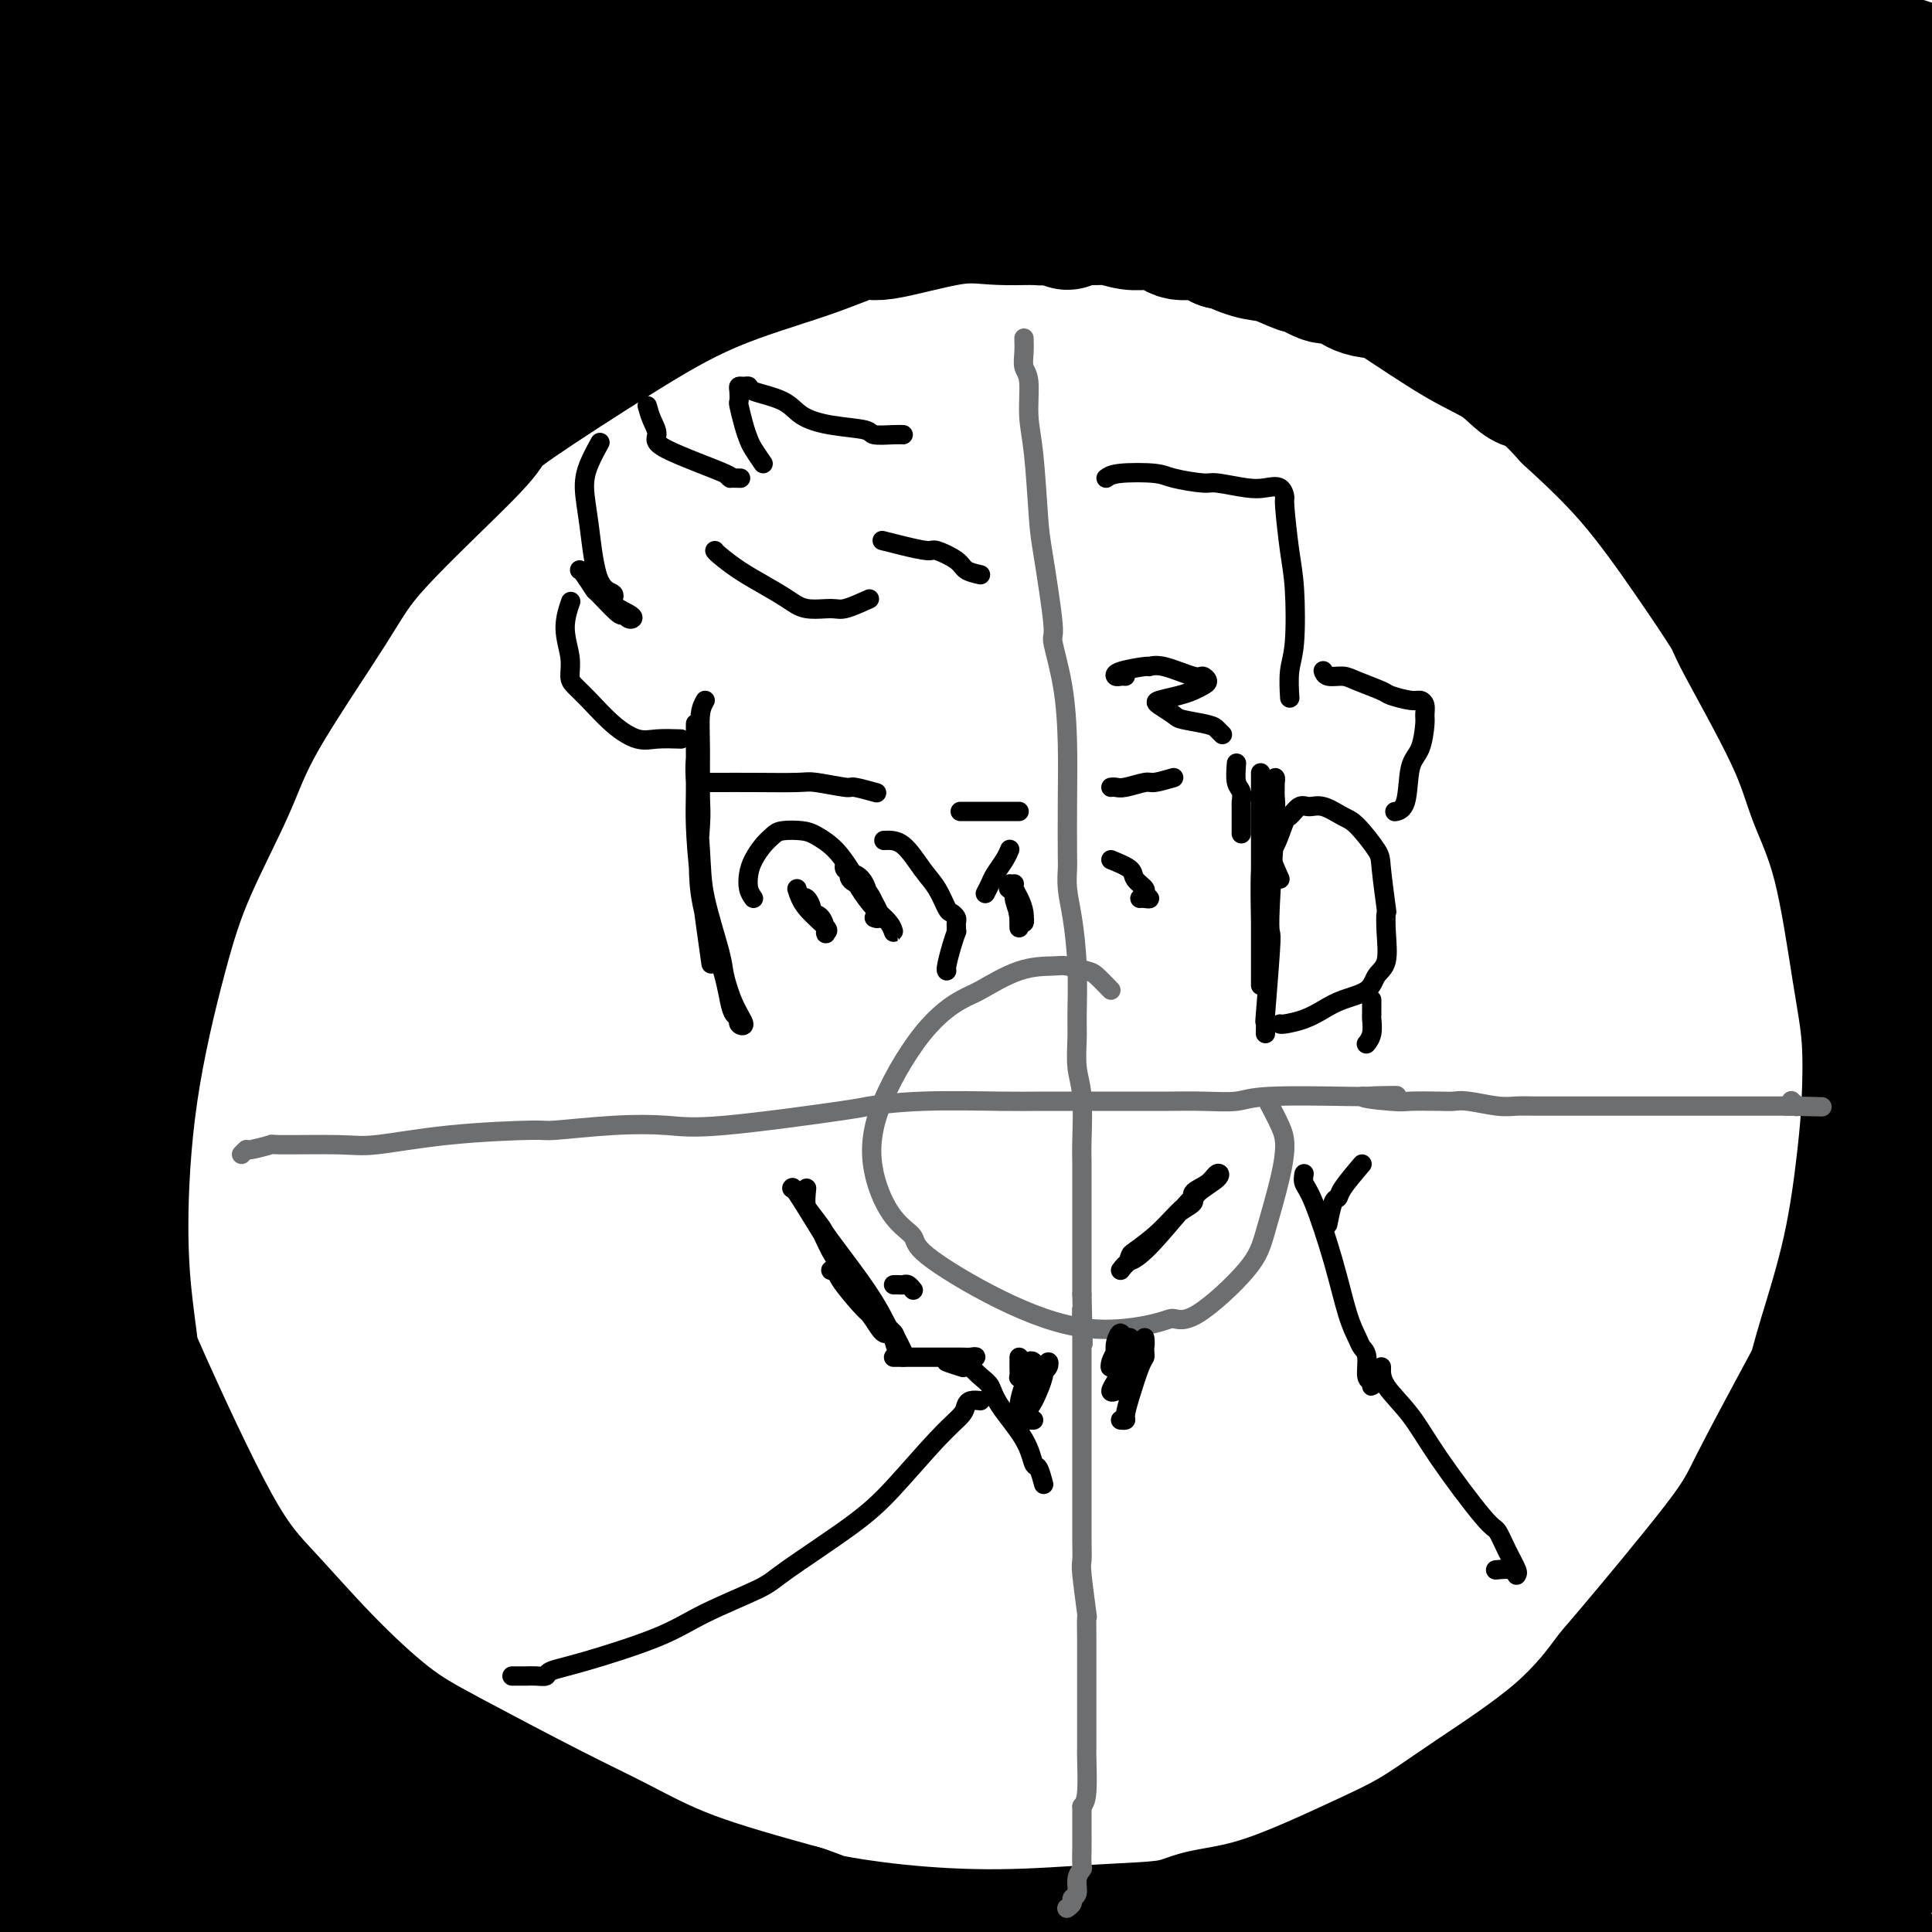 <svg viewBox='0 0 400 400' version='1.1' xmlns='http://www.w3.org/2000/svg' xmlns:xlink='http://www.w3.org/1999/xlink'><g fill='none' stroke='rgb(0,0,0)' stroke-width='28' stroke-linecap='round' stroke-linejoin='round'><path d='M221,46c-0.219,-0.449 -0.438,-0.897 -3,-1c-2.562,-0.103 -7.468,0.140 -11,0c-3.532,-0.140 -5.689,-0.664 -10,0c-4.311,0.664 -10.776,2.515 -14,3c-3.224,0.485 -3.205,-0.397 -5,0c-1.795,0.397 -5.402,2.074 -11,4c-5.598,1.926 -13.187,4.103 -20,7c-6.813,2.897 -12.850,6.516 -20,11c-7.150,4.484 -15.414,9.833 -20,13c-4.586,3.167 -5.493,4.152 -6,5c-0.507,0.848 -0.613,1.557 -5,6c-4.387,4.443 -13.054,12.618 -18,18c-4.946,5.382 -6.172,7.971 -10,14c-3.828,6.029 -10.258,15.500 -14,22c-3.742,6.500 -4.797,10.030 -7,15c-2.203,4.970 -5.554,11.379 -8,17c-2.446,5.621 -3.986,10.452 -6,18c-2.014,7.548 -4.502,17.813 -6,28c-1.498,10.187 -2.007,20.297 -2,28c0.007,7.703 0.531,12.998 1,17c0.469,4.002 0.885,6.711 1,8c0.115,1.289 -0.069,1.158 3,8c3.069,6.842 9.392,20.655 14,29c4.608,8.345 7.502,11.221 11,15c3.498,3.779 7.602,8.462 12,13c4.398,4.538 9.090,8.932 13,12c3.910,3.068 7.037,4.811 13,8c5.963,3.189 14.763,7.824 21,11c6.237,3.176 9.910,4.894 14,7c4.090,2.106 8.597,4.602 15,7c6.403,2.398 14.701,4.699 23,7'/><path d='M166,396c4.332,1.434 3.663,1.521 6,2c2.337,0.479 7.680,1.352 14,2c6.320,0.648 13.617,1.073 21,1c7.383,-0.073 14.852,-0.644 21,-1c6.148,-0.356 10.976,-0.497 14,-1c3.024,-0.503 4.244,-1.366 7,-2c2.756,-0.634 7.048,-1.038 13,-3c5.952,-1.962 13.564,-5.483 19,-8c5.436,-2.517 8.695,-4.029 12,-6c3.305,-1.971 6.657,-4.402 12,-8c5.343,-3.598 12.678,-8.362 18,-13c5.322,-4.638 8.630,-9.151 10,-11c1.370,-1.849 0.801,-1.036 5,-6c4.199,-4.964 13.167,-15.707 18,-22c4.833,-6.293 5.532,-8.136 8,-13c2.468,-4.864 6.706,-12.748 9,-17c2.294,-4.252 2.642,-4.872 3,-6c0.358,-1.128 0.724,-2.766 2,-7c1.276,-4.234 3.462,-11.066 5,-18c1.538,-6.934 2.430,-13.970 3,-19c0.570,-5.030 0.820,-8.053 1,-12c0.180,-3.947 0.292,-8.818 0,-13c-0.292,-4.182 -0.986,-7.675 -2,-14c-1.014,-6.325 -2.347,-15.484 -4,-22c-1.653,-6.516 -3.627,-10.391 -5,-14c-1.373,-3.609 -2.147,-6.953 -5,-13c-2.853,-6.047 -7.787,-14.797 -10,-19c-2.213,-4.203 -1.707,-3.859 -3,-6c-1.293,-2.141 -4.387,-6.769 -8,-12c-3.613,-5.231 -7.747,-11.066 -12,-16c-4.253,-4.934 -8.627,-8.967 -13,-13'/><path d='M325,86c-6.935,-7.733 -7.773,-6.567 -9,-7c-1.227,-0.433 -2.842,-2.465 -5,-4c-2.158,-1.535 -4.857,-2.572 -9,-5c-4.143,-2.428 -9.728,-6.246 -14,-9c-4.272,-2.754 -7.230,-4.446 -10,-6c-2.770,-1.554 -5.351,-2.972 -10,-5c-4.649,-2.028 -11.366,-4.666 -16,-6c-4.634,-1.334 -7.185,-1.363 -10,-2c-2.815,-0.637 -5.895,-1.884 -11,-3c-5.105,-1.116 -12.234,-2.103 -17,-3c-4.766,-0.897 -7.168,-1.703 -12,-2c-4.832,-0.297 -12.095,-0.085 -15,0c-2.905,0.085 -1.453,0.042 0,0'/><path d='M212,28c-1.905,0.028 -3.810,0.056 -5,0c-1.190,-0.056 -1.665,-0.197 -3,0c-1.335,0.197 -3.531,0.730 -6,1c-2.469,0.270 -5.212,0.276 -8,1c-2.788,0.724 -5.620,2.166 -8,3c-2.380,0.834 -4.306,1.060 -9,2c-4.694,0.940 -12.154,2.593 -17,4c-4.846,1.407 -7.078,2.569 -13,5c-5.922,2.431 -15.536,6.132 -20,8c-4.464,1.868 -3.780,1.903 -7,4c-3.220,2.097 -10.344,6.254 -15,9c-4.656,2.746 -6.843,4.080 -13,9c-6.157,4.920 -16.283,13.427 -21,17c-4.717,3.573 -4.027,2.212 -4,2c0.027,-0.212 -0.611,0.724 -1,1c-0.389,0.276 -0.530,-0.108 -1,0c-0.470,0.108 -1.270,0.708 2,-3c3.270,-3.708 10.611,-11.724 16,-17c5.389,-5.276 8.825,-7.812 15,-12c6.175,-4.188 15.090,-10.028 21,-14c5.910,-3.972 8.816,-6.074 12,-8c3.184,-1.926 6.647,-3.675 9,-5c2.353,-1.325 3.595,-2.227 5,-3c1.405,-0.773 2.973,-1.417 3,-1c0.027,0.417 -1.488,1.895 -3,3c-1.512,1.105 -3.023,1.836 -9,5c-5.977,3.164 -16.422,8.761 -23,12c-6.578,3.239 -9.289,4.119 -12,5'/><path d='M97,56c-9.054,4.789 -8.191,4.263 -8,4c0.191,-0.263 -0.292,-0.263 -1,0c-0.708,0.263 -1.642,0.789 -1,0c0.642,-0.789 2.860,-2.893 9,-8c6.140,-5.107 16.204,-13.217 26,-20c9.796,-6.783 19.326,-12.239 24,-15c4.674,-2.761 4.493,-2.828 7,-4c2.507,-1.172 7.701,-3.449 11,-5c3.299,-1.551 4.704,-2.375 6,-3c1.296,-0.625 2.482,-1.052 2,-1c-0.482,0.052 -2.632,0.583 -4,1c-1.368,0.417 -1.953,0.721 -6,2c-4.047,1.279 -11.555,3.534 -18,6c-6.445,2.466 -11.827,5.143 -21,9c-9.173,3.857 -22.137,8.892 -30,12c-7.863,3.108 -10.626,4.288 -15,6c-4.374,1.712 -10.359,3.957 -13,5c-2.641,1.043 -1.938,0.884 -2,1c-0.062,0.116 -0.891,0.506 -1,0c-0.109,-0.506 0.501,-1.907 5,-6c4.499,-4.093 12.888,-10.879 21,-16c8.112,-5.121 15.948,-8.579 20,-10c4.052,-1.421 4.321,-0.806 5,-1c0.679,-0.194 1.767,-1.199 3,-2c1.233,-0.801 2.611,-1.398 4,-2c1.389,-0.602 2.788,-1.207 2,-1c-0.788,0.207 -3.764,1.227 -8,3c-4.236,1.773 -9.733,4.300 -16,7c-6.267,2.700 -13.303,5.573 -19,8c-5.697,2.427 -10.056,4.408 -14,6c-3.944,1.592 -7.472,2.796 -11,4'/><path d='M54,36c-10.694,4.206 -4.430,1.219 -2,0c2.430,-1.219 1.026,-0.672 0,-1c-1.026,-0.328 -1.674,-1.533 0,-4c1.674,-2.467 5.671,-6.196 9,-9c3.329,-2.804 5.989,-4.684 12,-8c6.011,-3.316 15.373,-8.067 20,-10c4.627,-1.933 4.519,-1.048 5,-1c0.481,0.048 1.551,-0.741 2,-1c0.449,-0.259 0.278,0.014 1,0c0.722,-0.014 2.338,-0.313 0,0c-2.338,0.313 -8.630,1.240 -14,3c-5.370,1.760 -9.820,4.354 -18,7c-8.180,2.646 -20.091,5.346 -25,7c-4.909,1.654 -2.816,2.263 -6,3c-3.184,0.737 -11.643,1.601 -16,2c-4.357,0.399 -4.611,0.334 -6,0c-1.389,-0.334 -3.914,-0.937 -5,-2c-1.086,-1.063 -0.733,-2.587 -1,-3c-0.267,-0.413 -1.155,0.285 0,-2c1.155,-2.285 4.353,-7.554 6,-10c1.647,-2.446 1.742,-2.070 3,-3c1.258,-0.930 3.679,-3.165 5,-4c1.321,-0.835 1.543,-0.270 1,0c-0.543,0.270 -1.849,0.246 -2,0c-0.151,-0.246 0.854,-0.714 -2,0c-2.854,0.714 -9.566,2.610 -15,5c-5.434,2.390 -9.592,5.273 -12,7c-2.408,1.727 -3.068,2.298 -4,3c-0.932,0.702 -2.135,1.535 -3,2c-0.865,0.465 -1.390,0.561 -2,1c-0.610,0.439 -1.305,1.219 -2,2'/><path d='M-17,20c-3.763,2.454 -1.671,1.089 -1,1c0.671,-0.089 -0.078,1.099 2,0c2.078,-1.099 6.984,-4.484 10,-6c3.016,-1.516 4.142,-1.163 7,-2c2.858,-0.837 7.448,-2.865 13,-4c5.552,-1.135 12.064,-1.379 17,-2c4.936,-0.621 8.294,-1.621 10,-2c1.706,-0.379 1.760,-0.139 2,0c0.240,0.139 0.668,0.178 1,0c0.332,-0.178 0.570,-0.571 0,1c-0.570,1.571 -1.946,5.106 -6,10c-4.054,4.894 -10.784,11.146 -17,18c-6.216,6.854 -11.916,14.310 -16,20c-4.084,5.690 -6.551,9.615 -8,12c-1.449,2.385 -1.881,3.230 -2,4c-0.119,0.770 0.075,1.464 -1,3c-1.075,1.536 -3.419,3.914 1,0c4.419,-3.914 15.600,-14.121 21,-19c5.400,-4.879 5.020,-4.431 9,-8c3.980,-3.569 12.321,-11.155 19,-17c6.679,-5.845 11.695,-9.950 18,-15c6.305,-5.050 13.897,-11.045 18,-14c4.103,-2.955 4.715,-2.869 5,-3c0.285,-0.131 0.243,-0.478 -2,2c-2.243,2.478 -6.685,7.782 -9,10c-2.315,2.218 -2.501,1.352 -9,9c-6.499,7.648 -19.310,23.812 -27,34c-7.690,10.188 -10.257,14.401 -15,23c-4.743,8.599 -11.662,21.584 -16,30c-4.338,8.416 -6.097,12.262 -7,14c-0.903,1.738 -0.952,1.369 -1,1'/><path d='M-1,120c-5.787,10.594 -0.756,3.077 1,1c1.756,-2.077 0.237,1.284 5,-4c4.763,-5.284 15.807,-19.213 25,-30c9.193,-10.787 16.535,-18.432 21,-23c4.465,-4.568 6.053,-6.058 10,-10c3.947,-3.942 10.253,-10.334 16,-15c5.747,-4.666 10.936,-7.605 13,-9c2.064,-1.395 1.003,-1.245 -3,4c-4.003,5.245 -10.949,15.584 -18,26c-7.051,10.416 -14.208,20.911 -18,27c-3.792,6.089 -4.218,7.774 -8,15c-3.782,7.226 -10.921,19.992 -16,29c-5.079,9.008 -8.099,14.258 -11,22c-2.901,7.742 -5.682,17.975 -7,22c-1.318,4.025 -1.173,1.841 -1,1c0.173,-0.841 0.373,-0.340 1,-1c0.627,-0.660 1.681,-2.481 7,-13c5.319,-10.519 14.904,-29.736 22,-42c7.096,-12.264 11.704,-17.575 18,-26c6.296,-8.425 14.279,-19.964 19,-26c4.721,-6.036 6.179,-6.570 7,-7c0.821,-0.430 1.004,-0.756 1,-1c-0.004,-0.244 -0.195,-0.405 -2,2c-1.805,2.405 -5.225,7.376 -12,17c-6.775,9.624 -16.906,23.901 -26,41c-9.094,17.099 -17.153,37.019 -21,47c-3.847,9.981 -3.484,10.023 -5,16c-1.516,5.977 -4.912,17.891 -7,27c-2.088,9.109 -2.870,15.414 -4,21c-1.130,5.586 -2.609,10.453 -3,12c-0.391,1.547 0.304,-0.227 1,-2'/><path d='M4,241c-2.687,11.139 -0.404,1.988 1,-4c1.404,-5.988 1.928,-8.813 5,-23c3.072,-14.187 8.690,-39.738 11,-50c2.310,-10.262 1.311,-5.237 6,-16c4.689,-10.763 15.064,-37.315 20,-51c4.936,-13.685 4.431,-14.502 5,-16c0.569,-1.498 2.211,-3.676 3,-6c0.789,-2.324 0.723,-4.796 1,-6c0.277,-1.204 0.896,-1.142 0,-1c-0.896,0.142 -3.306,0.365 -9,8c-5.694,7.635 -14.671,22.684 -19,30c-4.329,7.316 -4.008,6.900 -6,12c-1.992,5.100 -6.297,15.715 -10,27c-3.703,11.285 -6.806,23.241 -9,29c-2.194,5.759 -3.480,5.323 -4,6c-0.520,0.677 -0.273,2.469 0,2c0.273,-0.469 0.573,-3.199 1,-5c0.427,-1.801 0.980,-2.673 2,-7c1.020,-4.327 2.508,-12.109 5,-25c2.492,-12.891 5.989,-30.890 9,-46c3.011,-15.110 5.537,-27.331 7,-38c1.463,-10.669 1.862,-19.788 2,-24c0.138,-4.212 0.016,-3.519 0,-4c-0.016,-0.481 0.074,-2.136 0,-3c-0.074,-0.864 -0.312,-0.937 -1,0c-0.688,0.937 -1.828,2.883 -5,11c-3.172,8.117 -8.378,22.404 -12,34c-3.622,11.596 -5.662,20.500 -7,25c-1.338,4.500 -1.976,4.596 -3,12c-1.024,7.404 -2.436,22.115 -3,30c-0.564,7.885 -0.282,8.942 0,10'/><path d='M-6,152c-0.982,9.158 -0.436,6.053 2,-1c2.436,-7.053 6.762,-18.053 9,-24c2.238,-5.947 2.386,-6.841 4,-13c1.614,-6.159 4.692,-17.582 7,-27c2.308,-9.418 3.844,-16.829 5,-23c1.156,-6.171 1.932,-11.101 2,-13c0.068,-1.899 -0.573,-0.767 -1,1c-0.427,1.767 -0.641,4.168 -2,9c-1.359,4.832 -3.864,12.094 -7,29c-3.136,16.906 -6.904,43.455 -9,62c-2.096,18.545 -2.522,29.085 -2,48c0.522,18.915 1.992,46.203 4,65c2.008,18.797 4.555,29.101 6,35c1.445,5.899 1.789,7.394 4,15c2.211,7.606 6.291,21.324 9,29c2.709,7.676 4.047,9.309 5,11c0.953,1.691 1.519,3.439 2,3c0.481,-0.439 0.876,-3.065 0,-7c-0.876,-3.935 -3.023,-9.178 -7,-20c-3.977,-10.822 -9.786,-27.223 -13,-37c-3.214,-9.777 -3.835,-12.930 -5,-18c-1.165,-5.070 -2.873,-12.056 -4,-15c-1.127,-2.944 -1.673,-1.846 -2,-2c-0.327,-0.154 -0.435,-1.559 -1,0c-0.565,1.559 -1.587,6.084 -1,13c0.587,6.916 2.784,16.223 5,24c2.216,7.777 4.450,14.023 11,26c6.550,11.977 17.417,29.686 23,38c5.583,8.314 5.881,7.233 9,10c3.119,2.767 9.060,9.384 15,16'/><path d='M62,386c6.070,5.755 9.245,7.143 12,9c2.755,1.857 5.090,4.182 7,5c1.910,0.818 3.396,0.128 4,0c0.604,-0.128 0.325,0.307 0,0c-0.325,-0.307 -0.697,-1.356 -7,-9c-6.303,-7.644 -18.539,-21.883 -27,-31c-8.461,-9.117 -13.149,-13.112 -20,-22c-6.851,-8.888 -15.866,-22.667 -21,-30c-5.134,-7.333 -6.387,-8.218 -7,-9c-0.613,-0.782 -0.587,-1.460 -1,-2c-0.413,-0.540 -1.265,-0.942 -1,0c0.265,0.942 1.645,3.227 3,7c1.355,3.773 2.683,9.034 17,25c14.317,15.966 41.623,42.638 54,54c12.377,11.362 9.826,7.415 15,9c5.174,1.585 18.072,8.702 28,13c9.928,4.298 16.884,5.778 23,7c6.116,1.222 11.391,2.184 18,3c6.609,0.816 14.551,1.484 19,2c4.449,0.516 5.404,0.881 6,1c0.596,0.119 0.833,-0.009 1,0c0.167,0.009 0.263,0.154 0,0c-0.263,-0.154 -0.886,-0.607 -2,-1c-1.114,-0.393 -2.719,-0.726 -13,-4c-10.281,-3.274 -29.238,-9.489 -40,-13c-10.762,-3.511 -13.329,-4.319 -16,-5c-2.671,-0.681 -5.445,-1.235 -18,-7c-12.555,-5.765 -34.891,-16.741 -50,-25c-15.109,-8.259 -22.991,-13.800 -27,-17c-4.009,-3.200 -4.145,-4.057 -4,-4c0.145,0.057 0.573,1.029 1,2'/><path d='M16,344c-10.943,-5.732 1.699,1.938 5,4c3.301,2.062 -2.738,-1.482 8,7c10.738,8.482 38.253,28.992 54,40c15.747,11.008 19.727,12.514 26,16c6.273,3.486 14.837,8.953 19,11c4.163,2.047 3.923,0.676 3,0c-0.923,-0.676 -2.528,-0.657 -4,-1c-1.472,-0.343 -2.811,-1.049 -19,-10c-16.189,-8.951 -47.226,-26.149 -61,-34c-13.774,-7.851 -10.283,-6.356 -14,-9c-3.717,-2.644 -14.643,-9.427 -20,-13c-5.357,-3.573 -5.147,-3.936 -6,-4c-0.853,-0.064 -2.770,0.172 0,5c2.770,4.828 10.226,14.249 18,23c7.774,8.751 15.865,16.831 20,21c4.135,4.169 4.315,4.426 11,10c6.685,5.574 19.874,16.465 27,22c7.126,5.535 8.189,5.713 9,6c0.811,0.287 1.371,0.682 -1,-1c-2.371,-1.682 -7.674,-5.441 -12,-9c-4.326,-3.559 -7.677,-6.919 -10,-9c-2.323,-2.081 -3.620,-2.882 -14,-11c-10.380,-8.118 -29.845,-23.553 -41,-33c-11.155,-9.447 -14.000,-12.906 -16,-15c-2.000,-2.094 -3.155,-2.824 -4,-3c-0.845,-0.176 -1.381,0.201 0,2c1.381,1.799 4.679,5.018 9,10c4.321,4.982 9.663,11.726 18,21c8.337,9.274 19.668,21.078 28,29c8.332,7.922 13.666,11.961 19,16'/><path d='M68,435c8.208,7.588 5.228,4.058 4,3c-1.228,-1.058 -0.704,0.356 0,1c0.704,0.644 1.586,0.518 0,-1c-1.586,-1.518 -5.642,-4.427 -10,-8c-4.358,-3.573 -9.019,-7.812 -22,-17c-12.981,-9.188 -34.284,-23.327 -43,-29c-8.716,-5.673 -4.846,-2.880 -4,-2c0.846,0.880 -1.331,-0.154 -2,0c-0.669,0.154 0.170,1.494 3,6c2.830,4.506 7.651,12.177 13,20c5.349,7.823 11.226,15.797 16,22c4.774,6.203 8.443,10.635 10,13c1.557,2.365 1.001,2.663 2,4c0.999,1.337 3.553,3.714 3,3c-0.553,-0.714 -4.215,-4.520 -9,-9c-4.785,-4.480 -10.694,-9.634 -17,-15c-6.306,-5.366 -13.007,-10.943 -16,-13c-2.993,-2.057 -2.276,-0.594 -2,0c0.276,0.594 0.112,0.318 0,0c-0.112,-0.318 -0.173,-0.676 0,0c0.173,0.676 0.579,2.388 5,7c4.421,4.612 12.855,12.123 17,15c4.145,2.877 4.001,1.121 5,1c0.999,-0.121 3.143,1.394 4,2c0.857,0.606 0.429,0.303 0,0'/><path d='M17,298c-0.608,1.271 -1.217,2.542 -2,4c-0.783,1.458 -1.741,3.103 -2,4c-0.259,0.897 0.179,1.046 -1,5c-1.179,3.954 -3.976,11.714 -5,18c-1.024,6.286 -0.274,11.097 0,16c0.274,4.903 0.074,9.897 0,16c-0.074,6.103 -0.020,13.315 0,16c0.020,2.685 0.005,0.842 0,1c-0.005,0.158 -0.002,2.315 0,1c0.002,-1.315 0.003,-6.103 0,-10c-0.003,-3.897 -0.012,-6.903 0,-15c0.012,-8.097 0.043,-21.283 0,-28c-0.043,-6.717 -0.159,-6.964 0,-8c0.159,-1.036 0.594,-2.861 1,-6c0.406,-3.139 0.784,-7.593 1,-10c0.216,-2.407 0.269,-2.768 0,-1c-0.269,1.768 -0.859,5.664 -1,8c-0.141,2.336 0.167,3.112 0,5c-0.167,1.888 -0.808,4.889 -1,7c-0.192,2.111 0.066,3.334 0,4c-0.066,0.666 -0.454,0.777 -1,0c-0.546,-0.777 -1.250,-2.441 -3,-9c-1.750,-6.559 -4.547,-18.012 -6,-23c-1.453,-4.988 -1.561,-3.510 -2,-10c-0.439,-6.490 -1.207,-20.947 -2,-36c-0.793,-15.053 -1.609,-30.701 -2,-41c-0.391,-10.299 -0.356,-15.249 -1,-26c-0.644,-10.751 -1.966,-27.304 -3,-36c-1.034,-8.696 -1.778,-9.533 -2,-11c-0.222,-1.467 0.080,-3.562 0,-10c-0.080,-6.438 -0.540,-17.219 -1,-28'/><path d='M-16,95c-1.911,-34.435 -1.188,-26.521 -1,-24c0.188,2.521 -0.160,-0.350 0,-6c0.160,-5.650 0.827,-14.080 1,-18c0.173,-3.920 -0.150,-3.332 0,-5c0.150,-1.668 0.772,-5.594 1,-10c0.228,-4.406 0.061,-9.294 0,-13c-0.061,-3.706 -0.016,-6.230 0,-8c0.016,-1.770 0.005,-2.787 0,-3c-0.005,-0.213 -0.002,0.379 0,0c0.002,-0.379 0.003,-1.729 0,-2c-0.003,-0.271 -0.011,0.537 0,1c0.011,0.463 0.040,0.583 0,1c-0.040,0.417 -0.148,1.132 0,1c0.148,-0.132 0.551,-1.111 -1,2c-1.551,3.111 -5.056,10.313 -7,15c-1.944,4.687 -2.326,6.858 -3,10c-0.674,3.142 -1.642,7.256 -2,11c-0.358,3.744 -0.108,7.117 0,10c0.108,2.883 0.074,5.275 0,7c-0.074,1.725 -0.188,2.783 0,3c0.188,0.217 0.679,-0.406 1,0c0.321,0.406 0.471,1.840 2,0c1.529,-1.840 4.437,-6.954 6,-10c1.563,-3.046 1.782,-4.023 2,-5'/><path d='M-17,52c2.667,-3.917 3.836,-6.210 5,-9c1.164,-2.790 2.324,-6.076 3,-8c0.676,-1.924 0.867,-2.484 1,-3c0.133,-0.516 0.207,-0.986 0,-1c-0.207,-0.014 -0.694,0.428 -1,1c-0.306,0.572 -0.432,1.274 -2,6c-1.568,4.726 -4.578,13.475 -6,19c-1.422,5.525 -1.257,7.825 -2,13c-0.743,5.175 -2.395,13.226 -3,18c-0.605,4.774 -0.162,6.270 0,7c0.162,0.730 0.044,0.693 0,1c-0.044,0.307 -0.015,0.959 0,1c0.015,0.041 0.017,-0.529 0,-2c-0.017,-1.471 -0.051,-3.844 0,-10c0.051,-6.156 0.188,-16.094 0,-21c-0.188,-4.906 -0.702,-4.780 -1,-7c-0.298,-2.220 -0.380,-6.785 -1,-12c-0.620,-5.215 -1.777,-11.080 -2,-13c-0.223,-1.920 0.488,0.104 1,1c0.512,0.896 0.823,0.663 1,3c0.177,2.337 0.219,7.244 1,11c0.781,3.756 2.300,6.362 3,8c0.700,1.638 0.580,2.306 2,3c1.420,0.694 4.381,1.412 8,1c3.619,-0.412 7.897,-1.953 13,-4c5.103,-2.047 11.030,-4.598 17,-7c5.970,-2.402 11.982,-4.654 18,-7c6.018,-2.346 12.043,-4.785 21,-8c8.957,-3.215 20.845,-7.204 32,-10c11.155,-2.796 21.578,-4.398 32,-6'/><path d='M123,17c11.916,-2.648 9.704,-1.266 10,-1c0.296,0.266 3.098,-0.582 11,-1c7.902,-0.418 20.902,-0.406 31,0c10.098,0.406 17.294,1.205 26,2c8.706,0.795 18.921,1.586 24,2c5.079,0.414 5.022,0.451 9,1c3.978,0.549 11.991,1.611 18,2c6.009,0.389 10.014,0.105 17,0c6.986,-0.105 16.952,-0.032 23,0c6.048,0.032 8.176,0.023 13,0c4.824,-0.023 12.343,-0.059 16,0c3.657,0.059 3.454,0.212 4,0c0.546,-0.212 1.843,-0.789 3,-1c1.157,-0.211 2.175,-0.054 3,0c0.825,0.054 1.459,0.006 1,0c-0.459,-0.006 -2.010,0.030 -3,0c-0.990,-0.030 -1.419,-0.125 -4,0c-2.581,0.125 -7.315,0.470 -12,1c-4.685,0.530 -9.323,1.244 -17,2c-7.677,0.756 -18.393,1.553 -30,2c-11.607,0.447 -24.105,0.544 -34,1c-9.895,0.456 -17.188,1.272 -26,1c-8.812,-0.272 -19.142,-1.632 -28,-2c-8.858,-0.368 -16.243,0.255 -28,0c-11.757,-0.255 -27.886,-1.389 -38,-2c-10.114,-0.611 -14.214,-0.699 -23,-1c-8.786,-0.301 -22.258,-0.816 -29,-1c-6.742,-0.184 -6.756,-0.039 -8,0c-1.244,0.039 -3.720,-0.028 -7,0c-3.280,0.028 -7.366,0.151 -10,0c-2.634,-0.151 -3.817,-0.575 -5,-1'/><path d='M30,21c-27.153,-1.522 -7.037,-1.828 0,-2c7.037,-0.172 0.995,-0.210 1,-1c0.005,-0.790 6.058,-2.333 11,-4c4.942,-1.667 8.772,-3.458 17,-6c8.228,-2.542 20.853,-5.836 29,-8c8.147,-2.164 11.817,-3.197 22,-5c10.183,-1.803 26.880,-4.374 35,-6c8.120,-1.626 7.663,-2.306 12,-3c4.337,-0.694 13.468,-1.401 24,-2c10.532,-0.599 22.464,-1.090 35,-2c12.536,-0.910 25.676,-2.241 36,-3c10.324,-0.759 17.831,-0.947 22,-1c4.169,-0.053 5.001,0.028 10,0c4.999,-0.028 14.164,-0.166 21,0c6.836,0.166 11.344,0.637 19,1c7.656,0.363 18.460,0.619 28,1c9.540,0.381 17.814,0.887 24,1c6.186,0.113 10.283,-0.167 14,0c3.717,0.167 7.054,0.780 10,1c2.946,0.220 5.500,0.045 8,0c2.500,-0.045 4.945,0.040 6,0c1.055,-0.040 0.721,-0.205 1,0c0.279,0.205 1.172,0.779 1,1c-0.172,0.221 -1.411,0.090 -2,0c-0.589,-0.090 -0.530,-0.137 -2,0c-1.470,0.137 -4.468,0.459 -11,1c-6.532,0.541 -16.598,1.300 -24,2c-7.402,0.700 -12.139,1.342 -18,2c-5.861,0.658 -12.847,1.331 -20,2c-7.153,0.669 -14.472,1.334 -22,2c-7.528,0.666 -15.264,1.333 -23,2'/><path d='M294,-6c-26.023,2.436 -31.081,2.526 -37,3c-5.919,0.474 -12.698,1.332 -24,2c-11.302,0.668 -27.128,1.146 -37,2c-9.872,0.854 -13.791,2.085 -21,3c-7.209,0.915 -17.707,1.514 -25,2c-7.293,0.486 -11.380,0.860 -14,1c-2.620,0.140 -3.772,0.046 -4,0c-0.228,-0.046 0.468,-0.043 1,0c0.532,0.043 0.901,0.126 7,0c6.099,-0.126 17.927,-0.460 27,-1c9.073,-0.540 15.389,-1.287 23,-2c7.611,-0.713 16.517,-1.392 24,-2c7.483,-0.608 13.544,-1.146 25,-2c11.456,-0.854 28.306,-2.022 39,-3c10.694,-0.978 15.232,-1.764 23,-2c7.768,-0.236 18.767,0.077 26,0c7.233,-0.077 10.702,-0.543 13,-1c2.298,-0.457 3.426,-0.903 5,-1c1.574,-0.097 3.595,0.156 5,0c1.405,-0.156 2.196,-0.721 3,-1c0.804,-0.279 1.622,-0.270 1,0c-0.622,0.270 -2.684,0.803 -3,1c-0.316,0.197 1.115,0.060 -4,1c-5.115,0.940 -16.776,2.959 -24,4c-7.224,1.041 -10.010,1.105 -17,2c-6.990,0.895 -18.183,2.621 -26,4c-7.817,1.379 -12.258,2.410 -17,3c-4.742,0.590 -9.783,0.740 -13,1c-3.217,0.260 -4.608,0.630 -6,1'/><path d='M244,9c-18.563,2.786 -10.471,1.252 -8,1c2.471,-0.252 -0.680,0.777 -2,1c-1.320,0.223 -0.808,-0.360 2,-1c2.808,-0.640 7.912,-1.339 11,-2c3.088,-0.661 4.162,-1.286 9,-2c4.838,-0.714 13.442,-1.518 20,-2c6.558,-0.482 11.069,-0.641 20,-1c8.931,-0.359 22.281,-0.918 31,-1c8.719,-0.082 12.808,0.312 19,1c6.192,0.688 14.488,1.670 18,2c3.512,0.330 2.240,0.008 9,2c6.760,1.992 21.550,6.296 29,9c7.450,2.704 7.558,3.807 10,6c2.442,2.193 7.217,5.476 10,8c2.783,2.524 3.574,4.289 4,5c0.426,0.711 0.488,0.368 1,1c0.512,0.632 1.475,2.239 2,3c0.525,0.761 0.614,0.676 1,1c0.386,0.324 1.070,1.056 0,1c-1.070,-0.056 -3.895,-0.900 -9,-2c-5.105,-1.100 -12.490,-2.455 -18,-4c-5.510,-1.545 -9.144,-3.281 -13,-5c-3.856,-1.719 -7.933,-3.423 -15,-6c-7.067,-2.577 -17.124,-6.027 -24,-9c-6.876,-2.973 -10.571,-5.468 -13,-7c-2.429,-1.532 -3.593,-2.101 -6,-4c-2.407,-1.899 -6.058,-5.128 -8,-7c-1.942,-1.872 -2.177,-2.389 0,-2c2.177,0.389 6.765,1.682 12,4c5.235,2.318 11.118,5.659 17,9'/><path d='M353,8c5.847,2.460 5.963,3.111 9,5c3.037,1.889 8.994,5.016 14,8c5.006,2.984 9.060,5.825 13,9c3.940,3.175 7.767,6.684 11,11c3.233,4.316 5.871,9.438 7,12c1.129,2.562 0.748,2.564 1,4c0.252,1.436 1.137,4.305 2,6c0.863,1.695 1.706,2.215 2,3c0.294,0.785 0.041,1.834 0,2c-0.041,0.166 0.130,-0.552 0,-1c-0.130,-0.448 -0.561,-0.626 -1,-1c-0.439,-0.374 -0.885,-0.945 -2,-3c-1.115,-2.055 -2.899,-5.595 -5,-10c-2.101,-4.405 -4.518,-9.676 -6,-13c-1.482,-3.324 -2.030,-4.702 -2,-5c0.030,-0.298 0.638,0.483 1,1c0.362,0.517 0.479,0.769 2,3c1.521,2.231 4.446,6.440 8,13c3.554,6.560 7.737,15.471 10,22c2.263,6.529 2.607,10.676 3,15c0.393,4.324 0.835,8.825 1,13c0.165,4.175 0.052,8.023 0,10c-0.052,1.977 -0.044,2.084 0,4c0.044,1.916 0.122,5.640 0,7c-0.122,1.360 -0.445,0.355 -1,1c-0.555,0.645 -1.342,2.940 -3,2c-1.658,-0.940 -4.187,-5.117 -6,-7c-1.813,-1.883 -2.909,-1.474 -5,-5c-2.091,-3.526 -5.178,-10.988 -8,-17c-2.822,-6.012 -5.378,-10.575 -7,-14c-1.622,-3.425 -2.311,-5.713 -3,-8'/><path d='M388,75c-2.986,-6.488 -1.452,-3.208 -1,-2c0.452,1.208 -0.177,0.343 0,1c0.177,0.657 1.162,2.837 3,9c1.838,6.163 4.530,16.309 6,23c1.470,6.691 1.718,9.926 2,17c0.282,7.074 0.597,17.985 1,26c0.403,8.015 0.893,13.132 1,16c0.107,2.868 -0.171,3.486 0,6c0.171,2.514 0.789,6.923 1,10c0.211,3.077 0.013,4.823 0,6c-0.013,1.177 0.157,1.784 0,2c-0.157,0.216 -0.641,0.040 -1,0c-0.359,-0.040 -0.594,0.056 -1,-1c-0.406,-1.056 -0.983,-3.264 -2,-8c-1.017,-4.736 -2.475,-11.999 -3,-17c-0.525,-5.001 -0.116,-7.738 0,-10c0.116,-2.262 -0.061,-4.048 0,-5c0.061,-0.952 0.360,-1.068 1,-1c0.640,0.068 1.622,0.322 3,5c1.378,4.678 3.154,13.782 4,19c0.846,5.218 0.764,6.550 1,12c0.236,5.450 0.792,15.019 1,19c0.208,3.981 0.069,2.375 0,4c-0.069,1.625 -0.066,6.483 0,9c0.066,2.517 0.197,2.694 0,3c-0.197,0.306 -0.721,0.742 -1,1c-0.279,0.258 -0.312,0.337 -1,-1c-0.688,-1.337 -2.031,-4.091 -3,-7c-0.969,-2.909 -1.562,-5.974 -2,-9c-0.438,-3.026 -0.719,-6.013 -1,-9'/><path d='M396,193c-0.448,-3.116 -0.067,-1.905 0,-2c0.067,-0.095 -0.178,-1.497 0,-2c0.178,-0.503 0.780,-0.106 1,0c0.220,0.106 0.060,-0.080 0,0c-0.060,0.080 -0.019,0.426 0,1c0.019,0.574 0.018,1.376 0,2c-0.018,0.624 -0.052,1.071 0,1c0.052,-0.071 0.188,-0.661 0,-1c-0.188,-0.339 -0.702,-0.427 -1,-1c-0.298,-0.573 -0.379,-1.630 -1,-4c-0.621,-2.370 -1.782,-6.052 -3,-9c-1.218,-2.948 -2.495,-5.161 -5,-10c-2.505,-4.839 -6.239,-12.303 -9,-18c-2.761,-5.697 -4.549,-9.626 -7,-14c-2.451,-4.374 -5.565,-9.194 -8,-13c-2.435,-3.806 -4.193,-6.598 -7,-11c-2.807,-4.402 -6.665,-10.414 -9,-14c-2.335,-3.586 -3.148,-4.745 -5,-7c-1.852,-2.255 -4.742,-5.607 -6,-7c-1.258,-1.393 -0.885,-0.828 -3,-3c-2.115,-2.172 -6.719,-7.080 -10,-10c-3.281,-2.920 -5.239,-3.852 -7,-5c-1.761,-1.148 -3.325,-2.512 -5,-4c-1.675,-1.488 -3.463,-3.102 -5,-4c-1.537,-0.898 -2.825,-1.082 -4,-2c-1.175,-0.918 -2.237,-2.572 -4,-4c-1.763,-1.428 -4.227,-2.631 -6,-4c-1.773,-1.369 -2.857,-2.903 -4,-4c-1.143,-1.097 -2.346,-1.757 -3,-2c-0.654,-0.243 -0.758,-0.069 -1,0c-0.242,0.069 -0.621,0.035 -1,0'/><path d='M283,42c-5.955,-4.461 -0.843,-1.115 1,0c1.843,1.115 0.417,-0.001 2,1c1.583,1.001 6.174,4.119 12,8c5.826,3.881 12.886,8.527 16,11c3.114,2.473 2.281,2.775 4,4c1.719,1.225 5.991,3.373 9,6c3.009,2.627 4.754,5.733 6,7c1.246,1.267 1.993,0.695 3,1c1.007,0.305 2.275,1.488 3,2c0.725,0.512 0.905,0.352 1,0c0.095,-0.352 0.103,-0.897 -1,-2c-1.103,-1.103 -3.316,-2.764 -6,-5c-2.684,-2.236 -5.840,-5.049 -11,-9c-5.160,-3.951 -12.326,-9.042 -19,-13c-6.674,-3.958 -12.858,-6.784 -16,-8c-3.142,-1.216 -3.244,-0.823 -4,-1c-0.756,-0.177 -2.167,-0.923 -5,-2c-2.833,-1.077 -7.089,-2.483 -9,-3c-1.911,-0.517 -1.477,-0.143 -1,0c0.477,0.143 0.998,0.055 1,0c0.002,-0.055 -0.516,-0.076 2,1c2.516,1.076 8.065,3.249 12,5c3.935,1.751 6.257,3.078 13,7c6.743,3.922 17.908,10.437 25,15c7.092,4.563 10.113,7.172 17,12c6.887,4.828 17.642,11.874 23,16c5.358,4.126 5.320,5.332 6,6c0.680,0.668 2.079,0.798 5,4c2.921,3.202 7.363,9.478 10,14c2.637,4.522 3.468,7.292 4,9c0.532,1.708 0.766,2.354 1,3'/><path d='M387,131c2.204,3.881 0.212,0.584 0,0c-0.212,-0.584 1.354,1.546 0,0c-1.354,-1.546 -5.629,-6.769 -9,-11c-3.371,-4.231 -5.836,-7.472 -11,-14c-5.164,-6.528 -13.025,-16.343 -19,-24c-5.975,-7.657 -10.065,-13.154 -13,-17c-2.935,-3.846 -4.717,-6.039 -6,-8c-1.283,-1.961 -2.069,-3.688 -4,-7c-1.931,-3.312 -5.009,-8.208 -7,-11c-1.991,-2.792 -2.896,-3.479 0,0c2.896,3.479 9.592,11.125 14,16c4.408,4.875 6.526,6.980 8,9c1.474,2.020 2.304,3.954 7,10c4.696,6.046 13.260,16.205 18,22c4.740,5.795 5.658,7.226 7,9c1.342,1.774 3.109,3.891 4,5c0.891,1.109 0.907,1.211 1,1c0.093,-0.211 0.262,-0.734 0,-2c-0.262,-1.266 -0.954,-3.275 -1,-4c-0.046,-0.725 0.555,-0.168 -2,-4c-2.555,-3.832 -8.267,-12.055 -15,-20c-6.733,-7.945 -14.486,-15.614 -20,-21c-5.514,-5.386 -8.789,-8.489 -13,-12c-4.211,-3.511 -9.356,-7.429 -12,-9c-2.644,-1.571 -2.785,-0.795 -3,-1c-0.215,-0.205 -0.502,-1.392 -1,-2c-0.498,-0.608 -1.206,-0.637 0,0c1.206,0.637 4.325,1.941 8,4c3.675,2.059 7.907,4.874 14,8c6.093,3.126 14.046,6.563 22,10'/><path d='M354,58c8.783,4.384 9.241,5.345 12,7c2.759,1.655 7.818,4.006 10,5c2.182,0.994 1.487,0.633 2,1c0.513,0.367 2.234,1.462 3,2c0.766,0.538 0.577,0.518 1,1c0.423,0.482 1.458,1.464 0,0c-1.458,-1.464 -5.409,-5.375 -8,-8c-2.591,-2.625 -3.823,-3.966 -5,-5c-1.177,-1.034 -2.299,-1.763 -6,-6c-3.701,-4.237 -9.979,-11.984 -13,-16c-3.021,-4.016 -2.783,-4.301 -3,-5c-0.217,-0.699 -0.890,-1.812 -1,-2c-0.110,-0.188 0.341,0.548 1,1c0.659,0.452 1.525,0.622 3,2c1.475,1.378 3.561,3.966 9,9c5.439,5.034 14.233,12.513 19,17c4.767,4.487 5.508,5.980 6,7c0.492,1.020 0.734,1.566 1,2c0.266,0.434 0.554,0.755 1,1c0.446,0.245 1.049,0.415 1,0c-0.049,-0.415 -0.751,-1.414 -4,-5c-3.249,-3.586 -9.044,-9.758 -12,-13c-2.956,-3.242 -3.071,-3.553 -5,-5c-1.929,-1.447 -5.672,-4.032 -8,-6c-2.328,-1.968 -3.243,-3.321 -4,-4c-0.757,-0.679 -1.358,-0.683 -2,-1c-0.642,-0.317 -1.326,-0.948 -1,-1c0.326,-0.052 1.663,0.474 3,1'/><path d='M354,37c2.680,1.274 7.879,3.961 13,7c5.121,3.039 10.163,6.432 13,8c2.837,1.568 3.470,1.312 4,2c0.530,0.688 0.959,2.321 2,4c1.041,1.679 2.695,3.406 4,5c1.305,1.594 2.261,3.057 3,5c0.739,1.943 1.261,4.366 2,6c0.739,1.634 1.697,2.478 2,5c0.303,2.522 -0.048,6.722 0,9c0.048,2.278 0.495,2.636 0,4c-0.495,1.364 -1.932,3.735 -3,9c-1.068,5.265 -1.765,13.423 -2,19c-0.235,5.577 -0.006,8.574 0,16c0.006,7.426 -0.211,19.283 0,26c0.211,6.717 0.849,8.296 1,9c0.151,0.704 -0.184,0.535 0,9c0.184,8.465 0.886,25.565 1,34c0.114,8.435 -0.362,8.206 0,16c0.362,7.794 1.561,23.611 2,31c0.439,7.389 0.119,6.352 0,7c-0.119,0.648 -0.036,2.983 0,8c0.036,5.017 0.025,12.716 0,18c-0.025,5.284 -0.063,8.151 0,11c0.063,2.849 0.228,5.679 0,10c-0.228,4.321 -0.847,10.133 -1,13c-0.153,2.867 0.161,2.787 0,4c-0.161,1.213 -0.796,3.717 -1,7c-0.204,3.283 0.022,7.345 0,10c-0.022,2.655 -0.292,3.901 -1,7c-0.708,3.099 -1.854,8.049 -3,13'/><path d='M390,369c-0.924,9.035 -0.233,4.621 0,3c0.233,-1.621 0.009,-0.451 0,1c-0.009,1.451 0.199,3.181 0,4c-0.199,0.819 -0.803,0.725 -1,1c-0.197,0.275 0.013,0.918 0,1c-0.013,0.082 -0.247,-0.398 0,-2c0.247,-1.602 0.977,-4.325 1,-7c0.023,-2.675 -0.659,-5.302 0,-11c0.659,-5.698 2.660,-14.466 4,-20c1.340,-5.534 2.018,-7.834 3,-11c0.982,-3.166 2.266,-7.197 3,-9c0.734,-1.803 0.918,-1.379 1,-1c0.082,0.379 0.064,0.711 0,1c-0.064,0.289 -0.172,0.533 -1,3c-0.828,2.467 -2.376,7.157 -4,12c-1.624,4.843 -3.325,9.840 -5,15c-1.675,5.160 -3.323,10.482 -5,16c-1.677,5.518 -3.381,11.233 -5,17c-1.619,5.767 -3.153,11.588 -5,18c-1.847,6.412 -4.007,13.416 -5,17c-0.993,3.584 -0.821,3.747 -1,4c-0.179,0.253 -0.710,0.597 -1,1c-0.290,0.403 -0.338,0.865 0,0c0.338,-0.865 1.061,-3.057 3,-8c1.939,-4.943 5.093,-12.637 8,-19c2.907,-6.363 5.566,-11.395 7,-14c1.434,-2.605 1.644,-2.784 2,-3c0.356,-0.216 0.858,-0.470 1,-1c0.142,-0.530 -0.077,-1.335 0,-1c0.077,0.335 0.451,1.810 0,4c-0.451,2.190 -1.725,5.095 -3,8'/><path d='M387,388c-0.815,3.270 -1.854,6.444 -3,11c-1.146,4.556 -2.399,10.495 -3,13c-0.601,2.505 -0.550,1.578 -1,3c-0.450,1.422 -1.401,5.194 -2,7c-0.599,1.806 -0.846,1.647 -1,2c-0.154,0.353 -0.215,1.217 0,1c0.215,-0.217 0.705,-1.515 1,-2c0.295,-0.485 0.394,-0.157 1,-1c0.606,-0.843 1.718,-2.857 3,-5c1.282,-2.143 2.735,-4.414 4,-6c1.265,-1.586 2.341,-2.489 3,-3c0.659,-0.511 0.901,-0.632 1,-1c0.099,-0.368 0.055,-0.982 0,-1c-0.055,-0.018 -0.120,0.562 0,1c0.120,0.438 0.427,0.734 0,1c-0.427,0.266 -1.586,0.503 -2,1c-0.414,0.497 -0.083,1.255 -2,2c-1.917,0.745 -6.083,1.478 -10,2c-3.917,0.522 -7.586,0.833 -10,1c-2.414,0.167 -3.572,0.192 -6,0c-2.428,-0.192 -6.126,-0.599 -12,-1c-5.874,-0.401 -13.925,-0.795 -24,-1c-10.075,-0.205 -22.176,-0.221 -28,0c-5.824,0.221 -5.372,0.679 -9,1c-3.628,0.321 -11.335,0.505 -17,1c-5.665,0.495 -9.286,1.300 -15,3c-5.714,1.700 -13.520,4.295 -18,6c-4.480,1.705 -5.634,2.519 -7,3c-1.366,0.481 -2.945,0.630 -4,1c-1.055,0.370 -1.587,0.963 -1,1c0.587,0.037 2.294,-0.481 4,-1'/><path d='M229,427c5.792,-0.974 18.771,-3.410 26,-5c7.229,-1.590 8.707,-2.336 14,-4c5.293,-1.664 14.400,-4.246 21,-6c6.600,-1.754 10.691,-2.680 13,-3c2.309,-0.320 2.834,-0.036 6,-1c3.166,-0.964 8.973,-3.178 12,-4c3.027,-0.822 3.275,-0.254 4,0c0.725,0.254 1.927,0.194 2,0c0.073,-0.194 -0.985,-0.522 -2,0c-1.015,0.522 -1.988,1.895 -3,3c-1.012,1.105 -2.063,1.943 -4,3c-1.937,1.057 -4.761,2.335 -6,3c-1.239,0.665 -0.892,0.718 -1,1c-0.108,0.282 -0.672,0.792 -1,1c-0.328,0.208 -0.421,0.115 0,-1c0.421,-1.115 1.357,-3.251 5,-8c3.643,-4.749 9.992,-12.109 13,-16c3.008,-3.891 2.676,-4.312 5,-7c2.324,-2.688 7.304,-7.643 11,-12c3.696,-4.357 6.108,-8.116 11,-14c4.892,-5.884 12.266,-13.894 17,-19c4.734,-5.106 6.829,-7.307 9,-10c2.171,-2.693 4.417,-5.876 6,-8c1.583,-2.124 2.503,-3.187 1,-2c-1.503,1.187 -5.429,4.625 -10,9c-4.571,4.375 -9.785,9.688 -15,15'/><path d='M363,342c-8.314,8.835 -17.100,19.922 -22,25c-4.900,5.078 -5.915,4.146 -9,7c-3.085,2.854 -8.239,9.493 -14,16c-5.761,6.507 -12.127,12.884 -16,17c-3.873,4.116 -5.251,5.973 -6,7c-0.749,1.027 -0.868,1.224 -1,1c-0.132,-0.224 -0.276,-0.869 1,-3c1.276,-2.131 3.973,-5.750 9,-12c5.027,-6.250 12.384,-15.132 27,-30c14.616,-14.868 36.489,-35.721 47,-46c10.511,-10.279 9.658,-9.984 11,-11c1.342,-1.016 4.877,-3.345 6,-4c1.123,-0.655 -0.166,0.363 -2,2c-1.834,1.637 -4.214,3.894 -11,10c-6.786,6.106 -17.978,16.062 -26,23c-8.022,6.938 -12.875,10.857 -21,19c-8.125,8.143 -19.521,20.509 -27,28c-7.479,7.491 -11.039,10.106 -15,14c-3.961,3.894 -8.323,9.065 -10,11c-1.677,1.935 -0.671,0.633 -1,1c-0.329,0.367 -1.994,2.404 5,-6c6.994,-8.404 22.647,-27.250 32,-38c9.353,-10.750 12.406,-13.403 21,-22c8.594,-8.597 22.728,-23.139 32,-32c9.272,-8.861 13.681,-12.043 20,-18c6.319,-5.957 14.550,-14.690 19,-19c4.450,-4.310 5.121,-4.199 6,-4c0.879,0.199 1.965,0.485 2,1c0.035,0.515 -0.983,1.257 -2,2'/><path d='M418,281c-0.940,1.963 -3.290,5.370 -8,13c-4.710,7.630 -11.782,19.483 -19,31c-7.218,11.517 -14.584,22.697 -22,35c-7.416,12.303 -14.883,25.729 -19,33c-4.117,7.271 -4.883,8.388 -6,10c-1.117,1.612 -2.586,3.719 -5,8c-2.414,4.281 -5.773,10.736 -8,14c-2.227,3.264 -3.322,3.336 -2,1c1.322,-2.336 5.059,-7.080 7,-10c1.941,-2.920 2.085,-4.015 5,-8c2.915,-3.985 8.601,-10.860 13,-16c4.399,-5.140 7.511,-8.547 13,-14c5.489,-5.453 13.357,-12.954 18,-17c4.643,-4.046 6.063,-4.638 7,-5c0.937,-0.362 1.390,-0.495 2,-1c0.610,-0.505 1.377,-1.383 0,1c-1.377,2.383 -4.897,8.028 -8,13c-3.103,4.972 -5.787,9.273 -11,16c-5.213,6.727 -12.954,15.880 -18,22c-5.046,6.120 -7.396,9.207 -11,13c-3.604,3.793 -8.462,8.294 -11,11c-2.538,2.706 -2.755,3.619 -3,4c-0.245,0.381 -0.519,0.232 0,-1c0.519,-1.232 1.829,-3.546 4,-7c2.171,-3.454 5.203,-8.047 8,-12c2.797,-3.953 5.358,-7.266 11,-13c5.642,-5.734 14.365,-13.890 20,-19c5.635,-5.110 8.181,-7.174 11,-9c2.819,-1.826 5.909,-3.413 9,-5'/><path d='M395,369c6.440,-5.630 2.540,-3.203 1,-1c-1.540,2.203 -0.719,4.184 -1,7c-0.281,2.816 -1.664,6.467 -5,11c-3.336,4.533 -8.625,9.949 -13,16c-4.375,6.051 -7.837,12.738 -10,16c-2.163,3.262 -3.029,3.100 -4,4c-0.971,0.900 -2.049,2.863 -3,4c-0.951,1.137 -1.775,1.448 -2,1c-0.225,-0.448 0.147,-1.655 1,-4c0.853,-2.345 2.185,-5.829 5,-11c2.815,-5.171 7.112,-12.031 9,-15c1.888,-2.969 1.368,-2.049 4,-6c2.632,-3.951 8.418,-12.775 13,-20c4.582,-7.225 7.961,-12.852 10,-17c2.039,-4.148 2.738,-6.816 3,-8c0.262,-1.184 0.086,-0.884 0,-1c-0.086,-0.116 -0.083,-0.646 -2,0c-1.917,0.646 -5.754,2.470 -9,4c-3.246,1.530 -5.901,2.766 -15,8c-9.099,5.234 -24.644,14.465 -35,21c-10.356,6.535 -15.525,10.375 -19,13c-3.475,2.625 -5.256,4.035 -9,7c-3.744,2.965 -9.451,7.486 -16,13c-6.549,5.514 -13.941,12.021 -19,17c-5.059,4.979 -7.786,8.432 -9,10c-1.214,1.568 -0.917,1.253 -1,1c-0.083,-0.253 -0.547,-0.443 -1,0c-0.453,0.443 -0.895,1.521 2,-1c2.895,-2.521 9.125,-8.640 14,-13c4.875,-4.360 8.393,-6.960 17,-14c8.607,-7.040 22.304,-18.520 36,-30'/><path d='M337,381c12.859,-10.820 11.507,-9.369 20,-17c8.493,-7.631 26.829,-24.344 35,-32c8.171,-7.656 6.175,-6.255 7,-7c0.825,-0.745 4.470,-3.636 8,-7c3.530,-3.364 6.946,-7.201 10,-12c3.054,-4.799 5.745,-10.561 7,-14c1.255,-3.439 1.073,-4.554 1,-5c-0.073,-0.446 -0.036,-0.223 0,0'/><path d='M204,40c0.339,1.155 0.679,2.309 1,3c0.321,0.691 0.625,0.917 1,1c0.375,0.083 0.821,0.022 1,0c0.179,-0.022 0.090,-0.006 0,0c-0.090,0.006 -0.182,0.001 0,0c0.182,-0.001 0.637,0.004 1,0c0.363,-0.004 0.633,-0.015 1,0c0.367,0.015 0.831,0.057 1,0c0.169,-0.057 0.044,-0.211 1,0c0.956,0.211 2.992,0.789 4,1c1.008,0.211 0.988,0.057 2,0c1.012,-0.057 3.056,-0.016 4,0c0.944,0.016 0.787,0.008 1,0c0.213,-0.008 0.796,-0.016 2,0c1.204,0.016 3.028,0.058 4,0c0.972,-0.058 1.093,-0.214 2,0c0.907,0.214 2.601,0.797 4,1c1.399,0.203 2.501,0.025 3,0c0.499,-0.025 0.393,0.101 1,0c0.607,-0.101 1.928,-0.430 3,0c1.072,0.430 1.896,1.621 3,2c1.104,0.379 2.490,-0.052 4,0c1.510,0.052 3.146,0.586 4,1c0.854,0.414 0.927,0.707 1,1'/><path d='M253,50c7.231,0.814 2.810,-0.152 2,0c-0.810,0.152 1.993,1.421 4,2c2.007,0.579 3.219,0.466 5,1c1.781,0.534 4.132,1.714 5,2c0.868,0.286 0.251,-0.323 1,0c0.749,0.323 2.862,1.576 4,2c1.138,0.424 1.301,0.017 2,0c0.699,-0.017 1.935,0.355 3,1c1.065,0.645 1.958,1.564 4,2c2.042,0.436 5.234,0.391 7,1c1.766,0.609 2.106,1.873 4,3c1.894,1.127 5.343,2.118 8,3c2.657,0.882 4.523,1.653 7,3c2.477,1.347 5.566,3.268 9,5c3.434,1.732 7.213,3.276 9,4c1.787,0.724 1.582,0.630 2,1c0.418,0.370 1.458,1.204 3,2c1.542,0.796 3.587,1.554 6,3c2.413,1.446 5.194,3.581 7,5c1.806,1.419 2.639,2.122 4,3c1.361,0.878 3.251,1.930 4,3c0.749,1.070 0.355,2.157 1,3c0.645,0.843 2.327,1.440 4,3c1.673,1.560 3.335,4.081 5,6c1.665,1.919 3.333,3.237 5,5c1.667,1.763 3.333,3.972 4,5c0.667,1.028 0.333,0.873 0,1c-0.333,0.127 -0.667,0.534 0,2c0.667,1.466 2.333,3.990 3,5c0.667,1.010 0.333,0.505 0,0'/></g>
<g fill='none' stroke='rgb(109,110,112)' stroke-width='4' stroke-linecap='round' stroke-linejoin='round'><path d='M212,70c0.032,0.973 0.064,1.946 0,3c-0.064,1.054 -0.224,2.190 0,3c0.224,0.810 0.832,1.294 1,3c0.168,1.706 -0.105,4.633 0,7c0.105,2.367 0.587,4.172 1,8c0.413,3.828 0.758,9.677 1,13c0.242,3.323 0.380,4.120 1,8c0.620,3.880 1.721,10.842 2,14c0.279,3.158 -0.265,2.510 0,4c0.265,1.490 1.339,5.118 2,9c0.661,3.882 0.908,8.018 1,12c0.092,3.982 0.027,7.810 0,12c-0.027,4.190 -0.018,8.741 0,11c0.018,2.259 0.043,2.225 0,3c-0.043,0.775 -0.155,2.357 0,4c0.155,1.643 0.576,3.345 1,6c0.424,2.655 0.849,6.263 1,10c0.151,3.737 0.026,7.602 0,10c-0.026,2.398 0.046,3.328 0,5c-0.046,1.672 -0.208,4.087 0,6c0.208,1.913 0.788,3.324 1,6c0.212,2.676 0.057,6.617 0,9c-0.057,2.383 -0.015,3.209 0,5c0.015,1.791 0.004,4.549 0,6c-0.004,1.451 -0.001,1.595 0,3c0.001,1.405 0.000,4.071 0,5c-0.000,0.929 -0.000,0.123 0,2c0.000,1.877 0.000,6.439 0,11'/><path d='M224,268c0.464,18.296 0.124,7.035 0,4c-0.124,-3.035 -0.033,2.154 0,4c0.033,1.846 0.009,0.347 0,1c-0.009,0.653 -0.002,3.458 0,5c0.002,1.542 0.001,1.820 0,3c-0.001,1.180 -0.000,3.261 0,5c0.000,1.739 0.000,3.136 0,5c-0.000,1.864 -0.000,4.195 0,6c0.000,1.805 0.000,3.082 0,5c-0.000,1.918 -0.001,4.475 0,6c0.001,1.525 0.004,2.018 0,3c-0.004,0.982 -0.015,2.453 0,4c0.015,1.547 0.057,3.172 0,4c-0.057,0.828 -0.211,0.861 0,3c0.211,2.139 0.789,6.386 1,8c0.211,1.614 0.057,0.597 0,1c-0.057,0.403 -0.015,2.226 0,4c0.015,1.774 0.004,3.497 0,5c-0.004,1.503 -0.001,2.785 0,3c0.001,0.215 0.000,-0.638 0,0c-0.000,0.638 -0.000,2.767 0,4c0.000,1.233 -0.000,1.571 0,2c0.000,0.429 0.001,0.948 0,2c-0.001,1.052 -0.003,2.638 0,4c0.003,1.362 0.011,2.499 0,3c-0.011,0.501 -0.041,0.366 0,2c0.041,1.634 0.155,5.038 0,7c-0.155,1.962 -0.577,2.481 -1,3'/><path d='M224,374c-0.000,17.045 -0.000,6.659 0,3c0.000,-3.659 0.001,-0.589 0,1c-0.001,1.589 -0.004,1.699 0,2c0.004,0.301 0.016,0.795 0,2c-0.016,1.205 -0.061,3.121 0,4c0.061,0.879 0.228,0.722 0,1c-0.228,0.278 -0.849,0.992 -1,2c-0.151,1.008 0.170,2.309 0,3c-0.170,0.691 -0.829,0.773 -1,1c-0.171,0.227 0.146,0.600 0,1c-0.146,0.400 -0.756,0.829 -1,1c-0.244,0.171 -0.122,0.086 0,0'/><path d='M50,239c0.438,-0.453 0.875,-0.907 1,-1c0.125,-0.093 -0.064,0.173 1,0c1.064,-0.173 3.379,-0.785 4,-1c0.621,-0.215 -0.452,-0.034 2,0c2.452,0.034 8.431,-0.081 12,0c3.569,0.081 4.729,0.358 8,0c3.271,-0.358 8.652,-1.351 15,-2c6.348,-0.649 13.663,-0.956 17,-1c3.337,-0.044 2.696,0.174 5,0c2.304,-0.174 7.552,-0.739 12,-1c4.448,-0.261 8.094,-0.217 11,0c2.906,0.217 5.071,0.608 12,0c6.929,-0.608 18.624,-2.216 24,-3c5.376,-0.784 4.435,-0.746 6,-1c1.565,-0.254 5.637,-0.800 11,-1c5.363,-0.200 12.017,-0.053 16,0c3.983,0.053 5.294,0.014 9,0c3.706,-0.014 9.808,-0.003 14,0c4.192,0.003 6.476,-0.003 8,0c1.524,0.003 2.290,0.015 4,0c1.710,-0.015 4.364,-0.056 7,0c2.636,0.056 5.253,0.211 7,0c1.747,-0.211 2.624,-0.788 7,-1c4.376,-0.212 12.250,-0.061 16,0c3.750,0.061 3.375,0.030 3,0'/><path d='M282,227c14.043,-0.215 3.649,-0.254 1,0c-2.649,0.254 2.445,0.799 5,1c2.555,0.201 2.571,0.058 4,0c1.429,-0.058 4.272,-0.030 6,0c1.728,0.030 2.340,0.060 3,0c0.660,-0.060 1.369,-0.212 3,0c1.631,0.212 4.186,0.789 6,1c1.814,0.211 2.887,0.057 4,0c1.113,-0.057 2.266,-0.015 4,0c1.734,0.015 4.048,0.004 5,0c0.952,-0.004 0.543,-0.001 1,0c0.457,0.001 1.780,0.000 3,0c1.220,-0.000 2.338,-0.000 3,0c0.662,0.000 0.867,0.000 2,0c1.133,-0.000 3.195,-0.000 5,0c1.805,0.000 3.352,0.000 4,0c0.648,-0.000 0.396,-0.000 2,0c1.604,0.000 5.064,0.000 7,0c1.936,-0.000 2.349,-0.000 3,0c0.651,0.000 1.539,0.000 2,0c0.461,-0.000 0.495,-0.000 1,0c0.505,0.000 1.480,0.000 2,0c0.520,-0.000 0.586,-0.000 1,0c0.414,0.000 1.176,0.000 2,0c0.824,-0.000 1.711,-0.000 2,0c0.289,0.000 -0.019,0.000 0,0c0.019,-0.000 0.366,-0.000 1,0c0.634,0.000 1.555,0.000 2,0c0.445,-0.000 0.413,-0.000 1,0c0.587,0.000 1.794,0.000 3,0'/><path d='M370,229c13.778,0.308 4.224,0.079 1,0c-3.224,-0.079 -0.118,-0.007 1,0c1.118,0.007 0.248,-0.050 0,0c-0.248,0.050 0.126,0.206 0,0c-0.126,-0.206 -0.750,-0.773 -1,-1c-0.250,-0.227 -0.125,-0.113 0,0'/><path d='M230,205c-1.149,-1.185 -2.299,-2.370 -3,-3c-0.701,-0.630 -0.954,-0.705 -2,-1c-1.046,-0.295 -2.885,-0.811 -4,-1c-1.115,-0.189 -1.508,-0.052 -3,0c-1.492,0.052 -4.085,0.017 -7,1c-2.915,0.983 -6.153,2.983 -8,4c-1.847,1.017 -2.302,1.052 -4,2c-1.698,0.948 -4.640,2.810 -8,7c-3.360,4.190 -7.139,10.710 -9,16c-1.861,5.290 -1.805,9.350 -1,13c0.805,3.650 2.361,6.889 4,9c1.639,2.111 3.363,3.095 4,4c0.637,0.905 0.186,1.730 3,4c2.814,2.270 8.893,5.985 15,9c6.107,3.015 12.241,5.329 18,6c5.759,0.671 11.141,-0.303 14,-1c2.859,-0.697 3.193,-1.118 4,-1c0.807,0.118 2.087,0.776 5,-1c2.913,-1.776 7.458,-5.986 10,-9c2.542,-3.014 3.080,-4.833 4,-8c0.920,-3.167 2.222,-7.683 3,-11c0.778,-3.317 1.033,-5.436 1,-7c-0.033,-1.564 -0.355,-2.575 -1,-4c-0.645,-1.425 -1.613,-3.264 -2,-4c-0.387,-0.736 -0.194,-0.368 0,0'/></g>
<g fill='none' stroke='rgb(0,0,0)' stroke-width='4' stroke-linecap='round' stroke-linejoin='round'><path d='M146,145c-0.425,0.753 -0.849,1.507 -1,3c-0.151,1.493 -0.027,3.727 0,7c0.027,3.273 -0.042,7.587 0,10c0.042,2.413 0.196,2.926 0,6c-0.196,3.074 -0.742,8.707 0,14c0.742,5.293 2.772,10.244 4,14c1.228,3.756 1.655,6.315 2,8c0.345,1.685 0.609,2.494 1,3c0.391,0.506 0.910,0.708 1,1c0.090,0.292 -0.250,0.675 0,1c0.250,0.325 1.090,0.592 1,0c-0.090,-0.592 -1.109,-2.042 -2,-4c-0.891,-1.958 -1.654,-4.422 -2,-6c-0.346,-1.578 -0.275,-2.270 -1,-5c-0.725,-2.730 -2.247,-7.499 -3,-11c-0.753,-3.501 -0.738,-5.735 -1,-10c-0.262,-4.265 -0.802,-10.560 -1,-14c-0.198,-3.440 -0.053,-4.025 0,-5c0.053,-0.975 0.014,-2.341 0,-3c-0.014,-0.659 -0.004,-0.610 0,-1c0.004,-0.390 0.001,-1.218 0,-2c-0.001,-0.782 0.002,-1.518 0,-1c-0.002,0.518 -0.007,2.288 0,5c0.007,2.712 0.027,6.365 0,9c-0.027,2.635 -0.100,4.253 0,7c0.100,2.747 0.373,6.624 1,12c0.627,5.376 1.608,12.250 2,15c0.392,2.750 0.196,1.375 0,0'/><path d='M167,246c-0.152,1.510 -0.303,3.019 0,4c0.303,0.981 1.062,1.433 2,3c0.938,1.567 2.056,4.248 3,6c0.944,1.752 1.713,2.576 3,4c1.287,1.424 3.091,3.450 4,5c0.909,1.550 0.921,2.626 2,4c1.079,1.374 3.224,3.046 4,4c0.776,0.954 0.183,1.191 0,1c-0.183,-0.191 0.045,-0.808 0,-1c-0.045,-0.192 -0.361,0.041 -1,-1c-0.639,-1.041 -1.600,-3.357 -4,-7c-2.400,-3.643 -6.241,-8.612 -8,-11c-1.759,-2.388 -1.438,-2.194 -2,-3c-0.562,-0.806 -2.007,-2.611 -3,-4c-0.993,-1.389 -1.533,-2.363 -2,-3c-0.467,-0.637 -0.860,-0.938 -1,-1c-0.140,-0.062 -0.029,0.114 0,0c0.029,-0.114 -0.026,-0.520 1,1c1.026,1.520 3.134,4.964 5,8c1.866,3.036 3.490,5.662 5,8c1.510,2.338 2.905,4.388 4,6c1.095,1.612 1.890,2.786 3,4c1.110,1.214 2.533,2.468 3,3c0.467,0.532 -0.024,0.341 0,1c0.024,0.659 0.563,2.166 1,3c0.437,0.834 0.771,0.994 1,1c0.229,0.006 0.351,-0.141 0,-1c-0.351,-0.859 -1.176,-2.429 -2,-4'/><path d='M185,276c-0.500,-0.460 -1.249,0.388 -2,0c-0.751,-0.388 -1.504,-2.014 -3,-4c-1.496,-1.986 -3.735,-4.333 -5,-6c-1.265,-1.667 -1.555,-2.654 -2,-3c-0.445,-0.346 -1.044,-0.050 -1,0c0.044,0.050 0.730,-0.144 1,0c0.270,0.144 0.124,0.626 1,2c0.876,1.374 2.774,3.639 4,5c1.226,1.361 1.779,1.817 2,2c0.221,0.183 0.111,0.091 0,0'/><path d='M187,281c-0.928,0.000 -1.857,0.000 -2,0c-0.143,-0.000 0.498,-0.000 1,0c0.502,0.000 0.863,0.000 1,0c0.137,-0.000 0.049,-0.000 2,0c1.951,0.000 5.942,0.000 8,0c2.058,-0.000 2.182,-0.000 2,0c-0.182,0.000 -0.672,0.000 -1,0c-0.328,-0.000 -0.494,-0.000 -1,0c-0.506,0.000 -1.351,0.000 -2,0c-0.649,-0.000 -1.102,-0.000 -2,0c-0.898,0.000 -2.239,0.000 -3,0c-0.761,-0.000 -0.940,-0.000 -1,0c-0.060,0.000 0.000,0.000 1,0c1.000,-0.000 2.938,-0.001 4,0c1.062,0.001 1.246,0.004 2,0c0.754,-0.004 2.079,-0.015 3,0c0.921,0.015 1.437,0.057 2,0c0.563,-0.057 1.171,-0.211 1,0c-0.171,0.211 -1.123,0.788 -2,1c-0.877,0.212 -1.679,0.061 -2,0c-0.321,-0.061 -0.160,-0.030 0,0'/><path d='M198,282c-1.250,0.095 -2.375,-0.167 -2,0c0.375,0.167 2.250,0.762 3,1c0.750,0.238 0.375,0.119 0,0'/><path d='M232,263c0.510,-0.667 1.020,-1.333 2,-2c0.980,-0.667 2.430,-1.333 4,-3c1.570,-1.667 3.261,-4.335 5,-6c1.739,-1.665 3.528,-2.326 4,-3c0.472,-0.674 -0.371,-1.362 0,-2c0.371,-0.638 1.957,-1.225 3,-2c1.043,-0.775 1.544,-1.739 2,-2c0.456,-0.261 0.868,0.180 0,1c-0.868,0.820 -3.017,2.020 -4,3c-0.983,0.980 -0.799,1.739 -1,2c-0.201,0.261 -0.788,0.022 -2,1c-1.212,0.978 -3.048,3.172 -5,5c-1.952,1.828 -4.019,3.288 -5,4c-0.981,0.712 -0.876,0.674 -1,1c-0.124,0.326 -0.478,1.016 0,1c0.478,-0.016 1.788,-0.736 4,-3c2.212,-2.264 5.326,-6.071 7,-8c1.674,-1.929 1.907,-1.980 2,-2c0.093,-0.020 0.047,-0.010 0,0'/><path d='M262,214c0.030,-1.520 0.060,-3.041 0,-3c-0.060,0.041 -0.208,1.643 0,-1c0.208,-2.643 0.774,-9.532 1,-13c0.226,-3.468 0.113,-3.514 0,-4c-0.113,-0.486 -0.227,-1.413 0,-6c0.227,-4.587 0.794,-12.836 1,-17c0.206,-4.164 0.052,-4.244 0,-5c-0.052,-0.756 -0.003,-2.189 0,-3c0.003,-0.811 -0.042,-1.000 0,-1c0.042,-0.000 0.169,0.188 0,1c-0.169,0.812 -0.634,2.246 -1,4c-0.366,1.754 -0.634,3.826 -1,6c-0.366,2.174 -0.830,4.449 -1,8c-0.170,3.551 -0.046,8.378 0,11c0.046,2.622 0.012,3.040 0,4c-0.012,0.960 -0.003,2.463 0,4c0.003,1.537 0.001,3.107 0,4c-0.001,0.893 -0.000,1.109 0,1c0.000,-0.109 0.000,-0.543 0,-1c-0.000,-0.457 -0.000,-0.936 0,-1c0.000,-0.064 0.000,0.289 0,-3c-0.000,-3.289 -0.000,-10.219 0,-15c0.000,-4.781 0.000,-7.414 0,-9c-0.000,-1.586 -0.000,-2.124 0,-4c0.000,-1.876 0.000,-5.091 0,-7c-0.000,-1.909 -0.000,-2.514 0,-3c0.000,-0.486 0.000,-0.853 0,-1c-0.000,-0.147 -0.000,-0.073 0,0'/><path d='M265,182c-0.902,-2.035 -1.805,-4.070 -2,-5c-0.195,-0.930 0.317,-0.757 1,-2c0.683,-1.243 1.536,-3.904 2,-5c0.464,-1.096 0.540,-0.627 1,-1c0.460,-0.373 1.304,-1.589 2,-2c0.696,-0.411 1.245,-0.016 2,0c0.755,0.016 1.718,-0.346 3,0c1.282,0.346 2.883,1.401 4,2c1.117,0.599 1.749,0.743 3,2c1.251,1.257 3.119,3.629 4,5c0.881,1.371 0.774,1.743 1,4c0.226,2.257 0.786,6.399 1,8c0.214,1.601 0.082,0.659 0,1c-0.082,0.341 -0.115,1.964 0,4c0.115,2.036 0.376,4.485 0,6c-0.376,1.515 -1.390,2.097 -2,3c-0.610,0.903 -0.815,2.126 -2,3c-1.185,0.874 -3.351,1.397 -5,2c-1.649,0.603 -2.782,1.286 -4,2c-1.218,0.714 -2.522,1.459 -4,2c-1.478,0.541 -3.129,0.876 -4,1c-0.871,0.124 -0.963,0.035 -1,0c-0.037,-0.035 -0.018,-0.018 0,0'/><path d='M156,186c-0.405,-0.576 -0.810,-1.152 -1,-2c-0.190,-0.848 -0.166,-1.968 0,-3c0.166,-1.032 0.474,-1.976 1,-3c0.526,-1.024 1.270,-2.129 2,-3c0.730,-0.871 1.448,-1.508 2,-2c0.552,-0.492 0.940,-0.839 2,-1c1.060,-0.161 2.794,-0.135 4,0c1.206,0.135 1.885,0.379 3,1c1.115,0.621 2.668,1.619 4,3c1.332,1.381 2.444,3.146 3,4c0.556,0.854 0.556,0.798 1,1c0.444,0.202 1.333,0.661 2,2c0.667,1.339 1.113,3.556 2,5c0.887,1.444 2.217,2.114 3,3c0.783,0.886 1.020,1.986 1,2c-0.020,0.014 -0.295,-1.060 -1,-2c-0.705,-0.940 -1.838,-1.745 -3,-3c-1.162,-1.255 -2.351,-2.959 -3,-4c-0.649,-1.041 -0.758,-1.419 -1,-2c-0.242,-0.581 -0.617,-1.365 -1,-2c-0.383,-0.635 -0.772,-1.121 -1,-1c-0.228,0.121 -0.293,0.850 0,1c0.293,0.150 0.945,-0.279 1,0c0.055,0.279 -0.485,1.268 0,2c0.485,0.732 1.996,1.209 3,2c1.004,0.791 1.502,1.895 2,3'/><path d='M181,187c1.060,1.762 1.208,2.667 1,3c-0.208,0.333 -0.774,0.095 -1,0c-0.226,-0.095 -0.113,-0.048 0,0'/><path d='M165,184c0.391,1.262 0.783,2.524 2,4c1.217,1.476 3.261,3.167 4,4c0.739,0.833 0.174,0.810 0,1c-0.174,0.190 0.042,0.593 0,0c-0.042,-0.593 -0.341,-2.183 -1,-3c-0.659,-0.817 -1.679,-0.860 -2,-1c-0.321,-0.140 0.058,-0.378 0,-1c-0.058,-0.622 -0.554,-1.629 -1,-2c-0.446,-0.371 -0.842,-0.106 -1,0c-0.158,0.106 -0.079,0.053 0,0'/><path d='M145,162c0.083,0.000 0.165,0.000 0,0c-0.165,-0.000 -0.578,-0.001 0,0c0.578,0.001 2.149,0.004 4,0c1.851,-0.004 3.984,-0.016 7,0c3.016,0.016 6.914,0.061 9,0c2.086,-0.061 2.360,-0.226 4,0c1.640,0.226 4.646,0.844 6,1c1.354,0.156 1.057,-0.150 2,0c0.943,0.150 3.127,0.757 4,1c0.873,0.243 0.437,0.121 0,0'/><path d='M204,185c0.362,-0.694 0.724,-1.388 1,-2c0.276,-0.612 0.466,-1.144 1,-2c0.534,-0.856 1.413,-2.038 2,-3c0.587,-0.962 0.882,-1.703 1,-2c0.118,-0.297 0.059,-0.148 0,0'/><path d='M230,178c1.641,0.674 3.281,1.347 4,2c0.719,0.653 0.515,1.285 1,2c0.485,0.715 1.657,1.512 2,2c0.343,0.488 -0.143,0.667 0,1c0.143,0.333 0.915,0.821 1,1c0.085,0.179 -0.515,0.048 -1,0c-0.485,-0.048 -0.853,-0.014 -1,0c-0.147,0.014 -0.074,0.007 0,0'/><path d='M210,185c0.423,2.056 0.847,4.112 1,5c0.153,0.888 0.037,0.606 0,1c-0.037,0.394 0.005,1.462 0,1c-0.005,-0.462 -0.058,-2.454 0,-3c0.058,-0.546 0.226,0.355 0,0c-0.226,-0.355 -0.847,-1.967 -1,-3c-0.153,-1.033 0.163,-1.486 0,-2c-0.163,-0.514 -0.805,-1.088 -1,-1c-0.195,0.088 0.057,0.839 0,1c-0.057,0.161 -0.422,-0.267 0,0c0.422,0.267 1.630,1.229 2,2c0.370,0.771 -0.100,1.349 0,2c0.100,0.651 0.769,1.373 1,2c0.231,0.627 0.023,1.159 0,1c-0.023,-0.159 0.137,-1.009 0,-2c-0.137,-0.991 -0.573,-2.121 -1,-3c-0.427,-0.879 -0.846,-1.506 -1,-2c-0.154,-0.494 -0.044,-0.855 0,-1c0.044,-0.145 0.022,-0.072 0,0'/><path d='M243,161c-1.571,0.453 -3.143,0.906 -4,1c-0.857,0.094 -1.000,-0.171 -2,0c-1.000,0.171 -2.856,0.778 -4,1c-1.144,0.222 -1.575,0.060 -2,0c-0.425,-0.060 -0.845,-0.016 -1,0c-0.155,0.016 -0.044,0.005 0,0c0.044,-0.005 0.022,-0.002 0,0'/><path d='M211,168c-1.800,0.000 -3.600,0.000 -4,0c-0.400,0.000 0.600,0.000 0,0c-0.600,0.000 -2.800,0.000 -4,0c-1.200,-0.000 -1.400,0.000 -2,0c-0.600,0.000 -1.600,0.000 -2,0c-0.400,0.000 -0.200,0.000 0,0'/><path d='M185,266c0.332,-0.008 0.663,-0.016 1,0c0.337,0.016 0.678,0.056 1,0c0.322,-0.056 0.625,-0.207 1,0c0.375,0.207 0.821,0.774 1,1c0.179,0.226 0.089,0.113 0,0'/><path d='M200,282c1.065,1.117 2.131,2.233 3,3c0.869,0.767 1.542,1.183 2,2c0.458,0.817 0.701,2.034 2,4c1.299,1.966 3.655,4.681 5,7c1.345,2.319 1.681,4.243 2,5c0.319,0.757 0.622,0.347 1,1c0.378,0.653 0.833,2.368 1,3c0.167,0.632 0.048,0.181 0,0c-0.048,-0.181 -0.024,-0.090 0,0'/><path d='M203,290c-0.738,-0.075 -1.476,-0.150 -2,0c-0.524,0.150 -0.834,0.524 -1,1c-0.166,0.476 -0.188,1.055 -1,2c-0.812,0.945 -2.416,2.257 -5,5c-2.584,2.743 -6.149,6.918 -9,10c-2.851,3.082 -4.987,5.071 -9,8c-4.013,2.929 -9.902,6.798 -13,9c-3.098,2.202 -3.405,2.736 -6,4c-2.595,1.264 -7.478,3.256 -11,5c-3.522,1.744 -5.681,3.238 -10,5c-4.319,1.762 -10.796,3.793 -15,5c-4.204,1.207 -6.135,1.591 -7,2c-0.865,0.409 -0.665,0.842 -1,1c-0.335,0.158 -1.204,0.042 -2,0c-0.796,-0.042 -1.520,-0.011 -2,0c-0.480,0.011 -0.716,0.003 -1,0c-0.284,-0.003 -0.615,-0.001 -1,0c-0.385,0.001 -0.824,0.000 -1,0c-0.176,-0.000 -0.088,-0.000 0,0'/><path d='M270,243c-0.126,0.677 -0.251,1.354 0,2c0.251,0.646 0.879,1.262 2,4c1.121,2.738 2.735,7.599 4,12c1.265,4.401 2.180,8.342 3,11c0.820,2.658 1.544,4.031 2,5c0.456,0.969 0.644,1.532 1,2c0.356,0.468 0.880,0.840 1,2c0.120,1.160 -0.164,3.109 0,4c0.164,0.891 0.776,0.723 1,1c0.224,0.277 0.060,0.998 0,1c-0.060,0.002 -0.017,-0.714 0,-1c0.017,-0.286 0.009,-0.143 0,0'/><path d='M286,283c-0.029,1.191 -0.058,2.383 1,4c1.058,1.617 3.203,3.660 5,6c1.797,2.340 3.245,4.977 6,9c2.755,4.023 6.815,9.431 9,12c2.185,2.569 2.495,2.297 3,3c0.505,0.703 1.206,2.381 2,4c0.794,1.619 1.680,3.180 2,4c0.320,0.820 0.075,0.899 0,1c-0.075,0.101 0.021,0.223 0,0c-0.021,-0.223 -0.160,-0.791 -1,-1c-0.840,-0.209 -2.383,-0.060 -3,0c-0.617,0.060 -0.309,0.030 0,0'/><path d='M203,119c-1.155,-0.258 -2.310,-0.517 -3,-1c-0.690,-0.483 -0.914,-1.191 -2,-2c-1.086,-0.809 -3.034,-1.720 -4,-2c-0.966,-0.280 -0.950,0.069 -2,0c-1.050,-0.069 -3.167,-0.557 -5,-1c-1.833,-0.443 -3.381,-0.841 -4,-1c-0.619,-0.159 -0.310,-0.080 0,0'/><path d='M180,124c-1.901,0.856 -3.803,1.713 -5,2c-1.197,0.287 -1.691,0.006 -3,0c-1.309,-0.006 -3.433,0.265 -5,0c-1.567,-0.265 -2.578,-1.066 -4,-2c-1.422,-0.934 -3.257,-2.002 -5,-3c-1.743,-0.998 -3.395,-1.927 -5,-3c-1.605,-1.073 -3.163,-2.289 -4,-3c-0.837,-0.711 -0.953,-0.917 -1,-1c-0.047,-0.083 -0.023,-0.041 0,0'/><path d='M141,153c-1.777,-0.056 -3.554,-0.112 -5,0c-1.446,0.112 -2.559,0.393 -4,0c-1.441,-0.393 -3.208,-1.461 -5,-3c-1.792,-1.539 -3.609,-3.551 -5,-5c-1.391,-1.449 -2.355,-2.337 -3,-3c-0.645,-0.663 -0.971,-1.103 -1,-2c-0.029,-0.897 0.240,-2.251 0,-4c-0.240,-1.749 -0.988,-3.894 -1,-6c-0.012,-2.106 0.711,-4.173 1,-5c0.289,-0.827 0.145,-0.413 0,0'/><path d='M120,118c0.196,0.080 0.391,0.160 1,1c0.609,0.840 1.630,2.439 2,3c0.370,0.561 0.089,0.084 1,1c0.911,0.916 3.014,3.224 4,4c0.986,0.776 0.855,0.020 1,0c0.145,-0.020 0.567,0.695 1,1c0.433,0.305 0.877,0.199 1,0c0.123,-0.199 -0.075,-0.490 -1,-1c-0.925,-0.510 -2.578,-1.237 -3,-2c-0.422,-0.763 0.386,-1.560 0,-2c-0.386,-0.440 -1.967,-0.521 -3,-3c-1.033,-2.479 -1.520,-7.355 -2,-11c-0.480,-3.645 -0.953,-6.060 -1,-8c-0.047,-1.940 0.334,-3.407 1,-5c0.666,-1.593 1.619,-3.312 2,-4c0.381,-0.688 0.191,-0.344 0,0'/><path d='M134,84c0.274,0.981 0.547,1.962 1,3c0.453,1.038 1.085,2.135 1,3c-0.085,0.865 -0.887,1.500 2,3c2.887,1.500 9.465,3.866 12,5c2.535,1.134 1.029,1.036 1,1c-0.029,-0.036 1.420,-0.010 2,0c0.580,0.010 0.290,0.005 0,0'/><path d='M158,96c-0.754,-1.101 -1.509,-2.202 -2,-3c-0.491,-0.798 -0.720,-1.292 -1,-2c-0.280,-0.708 -0.612,-1.629 -1,-3c-0.388,-1.371 -0.833,-3.190 -1,-4c-0.167,-0.810 -0.055,-0.610 0,-1c0.055,-0.390 0.052,-1.370 0,-2c-0.052,-0.630 -0.152,-0.910 0,-1c0.152,-0.090 0.555,0.010 1,0c0.445,-0.010 0.930,-0.129 1,0c0.070,0.129 -0.275,0.507 1,1c1.275,0.493 4.170,1.103 6,2c1.830,0.897 2.594,2.083 4,3c1.406,0.917 3.452,1.566 6,2c2.548,0.434 5.597,0.652 7,1c1.403,0.348 1.160,0.825 2,1c0.840,0.175 2.765,0.047 4,0c1.235,-0.047 1.782,-0.013 2,0c0.218,0.013 0.109,0.007 0,0'/><path d='M229,99c0.551,-0.401 1.103,-0.802 3,-1c1.897,-0.198 5.141,-0.193 7,0c1.859,0.193 2.335,0.574 4,1c1.665,0.426 4.519,0.897 6,1c1.481,0.103 1.588,-0.161 3,0c1.412,0.161 4.129,0.747 6,1c1.871,0.253 2.897,0.173 4,0c1.103,-0.173 2.285,-0.440 3,0c0.715,0.440 0.963,1.587 1,2c0.037,0.413 -0.137,0.093 0,2c0.137,1.907 0.587,6.043 1,9c0.413,2.957 0.790,4.737 1,8c0.210,3.263 0.252,8.009 0,11c-0.252,2.991 -0.799,4.228 -1,6c-0.201,1.772 -0.058,4.078 0,5c0.058,0.922 0.029,0.461 0,0'/><path d='M274,139c-0.036,-0.117 -0.073,-0.235 0,0c0.073,0.235 0.254,0.822 1,1c0.746,0.178 2.055,-0.054 3,0c0.945,0.054 1.524,0.392 3,1c1.476,0.608 3.849,1.485 5,2c1.151,0.515 1.079,0.666 2,1c0.921,0.334 2.836,0.849 4,1c1.164,0.151 1.578,-0.062 2,0c0.422,0.062 0.852,0.400 1,1c0.148,0.600 0.013,1.464 0,2c-0.013,0.536 0.094,0.746 0,2c-0.094,1.254 -0.390,3.551 -1,5c-0.610,1.449 -1.535,2.048 -2,4c-0.465,1.952 -0.471,5.256 -1,7c-0.529,1.744 -1.580,1.927 -2,2c-0.420,0.073 -0.210,0.037 0,0'/><path d='M233,140c-0.318,-0.022 -0.637,-0.044 -1,0c-0.363,0.044 -0.771,0.153 -1,0c-0.229,-0.153 -0.279,-0.569 1,-1c1.279,-0.431 3.886,-0.876 5,-1c1.114,-0.124 0.734,0.075 1,0c0.266,-0.075 1.179,-0.424 3,0c1.821,0.424 4.549,1.619 6,2c1.451,0.381 1.625,-0.053 2,0c0.375,0.053 0.952,0.592 1,1c0.048,0.408 -0.431,0.686 -1,1c-0.569,0.314 -1.228,0.665 -2,1c-0.772,0.335 -1.658,0.653 -3,1c-1.342,0.347 -3.141,0.723 -4,1c-0.859,0.277 -0.777,0.455 0,1c0.777,0.545 2.250,1.456 3,2c0.750,0.544 0.775,0.720 2,1c1.225,0.280 3.648,0.663 5,1c1.352,0.337 1.633,0.629 2,1c0.367,0.371 0.819,0.820 1,1c0.181,0.180 0.090,0.090 0,0'/><path d='M256,158c-0.113,1.527 -0.226,3.055 0,4c0.226,0.945 0.793,1.309 1,2c0.207,0.691 0.056,1.711 0,2c-0.056,0.289 -0.015,-0.153 0,1c0.015,1.153 0.004,3.901 0,5c-0.004,1.099 -0.002,0.550 0,0'/><path d='M284,207c0.001,0.337 0.001,0.674 0,1c-0.001,0.326 -0.004,0.641 0,1c0.004,0.359 0.015,0.762 0,1c-0.015,0.238 -0.056,0.311 0,1c0.056,0.689 0.207,1.993 0,3c-0.207,1.007 -0.774,1.716 -1,2c-0.226,0.284 -0.113,0.142 0,0'/><path d='M282,241c-1.600,1.885 -3.199,3.770 -4,5c-0.801,1.230 -0.802,1.804 -1,2c-0.198,0.196 -0.592,0.014 -1,1c-0.408,0.986 -0.831,3.139 -1,4c-0.169,0.861 -0.085,0.431 0,0'/><path d='M236,281c0.423,-0.603 0.846,-1.206 1,-2c0.154,-0.794 0.039,-1.780 0,-2c-0.039,-0.220 -0.003,0.324 0,1c0.003,0.676 -0.028,1.484 0,2c0.028,0.516 0.114,0.741 0,1c-0.114,0.259 -0.426,0.553 -1,2c-0.574,1.447 -1.408,4.048 -2,6c-0.592,1.952 -0.942,3.255 -1,4c-0.058,0.745 0.177,0.931 0,1c-0.177,0.069 -0.765,0.020 -1,0c-0.235,-0.020 -0.118,-0.010 0,0'/><path d='M211,281c-0.007,0.623 -0.013,1.245 0,2c0.013,0.755 0.046,1.641 0,2c-0.046,0.359 -0.169,0.189 0,0c0.169,-0.189 0.631,-0.398 1,-1c0.369,-0.602 0.646,-1.597 1,-2c0.354,-0.403 0.784,-0.215 1,0c0.216,0.215 0.217,0.458 0,1c-0.217,0.542 -0.651,1.385 -1,2c-0.349,0.615 -0.612,1.003 -1,2c-0.388,0.997 -0.900,2.604 -1,4c-0.100,1.396 0.214,2.582 0,3c-0.214,0.418 -0.954,0.068 -1,0c-0.046,-0.068 0.604,0.145 1,0c0.396,-0.145 0.538,-0.649 1,-2c0.462,-1.351 1.244,-3.549 2,-5c0.756,-1.451 1.486,-2.155 2,-3c0.514,-0.845 0.812,-1.832 1,-2c0.188,-0.168 0.267,0.483 0,1c-0.267,0.517 -0.881,0.899 -1,1c-0.119,0.101 0.258,-0.078 0,1c-0.258,1.078 -1.151,3.413 -2,5c-0.849,1.587 -1.653,2.425 -2,3c-0.347,0.575 -0.237,0.886 0,1c0.237,0.114 0.602,0.031 1,0c0.398,-0.031 0.828,-0.009 1,0c0.172,0.009 0.086,0.004 0,0'/><path d='M236,282c0.081,-0.407 0.162,-0.815 0,-1c-0.162,-0.185 -0.568,-0.148 -1,0c-0.432,0.148 -0.889,0.407 -1,1c-0.111,0.593 0.123,1.519 0,2c-0.123,0.481 -0.604,0.515 -1,1c-0.396,0.485 -0.706,1.420 -1,2c-0.294,0.580 -0.574,0.805 -1,1c-0.426,0.195 -1.000,0.358 -1,0c0.000,-0.358 0.575,-1.238 1,-2c0.425,-0.762 0.699,-1.405 1,-2c0.301,-0.595 0.628,-1.142 1,-2c0.372,-0.858 0.791,-2.025 1,-3c0.209,-0.975 0.210,-1.756 0,-2c-0.210,-0.244 -0.631,0.048 -1,1c-0.369,0.952 -0.684,2.564 -1,3c-0.316,0.436 -0.631,-0.305 -1,0c-0.369,0.305 -0.791,1.656 -1,2c-0.209,0.344 -0.203,-0.319 0,-1c0.203,-0.681 0.604,-1.379 1,-2c0.396,-0.621 0.787,-1.167 1,-2c0.213,-0.833 0.250,-1.955 0,-2c-0.250,-0.045 -0.786,0.987 -1,2c-0.214,1.013 -0.107,2.006 0,3'/><path d='M231,281c-0.167,0.833 -0.083,0.417 0,0'/><path d='M183,174c1.314,-0.053 2.628,-0.106 4,1c1.372,1.106 2.802,3.371 4,5c1.198,1.629 2.163,2.622 3,4c0.837,1.378 1.545,3.142 2,4c0.455,0.858 0.658,0.808 1,1c0.342,0.192 0.825,0.624 1,1c0.175,0.376 0.044,0.697 0,1c-0.044,0.303 -0.002,0.589 0,1c0.002,0.411 -0.038,0.947 0,1c0.038,0.053 0.154,-0.378 0,0c-0.154,0.378 -0.577,1.565 -1,3c-0.423,1.435 -0.845,3.117 -1,4c-0.155,0.883 -0.044,0.967 0,1c0.044,0.033 0.022,0.017 0,0'/></g>
</svg>